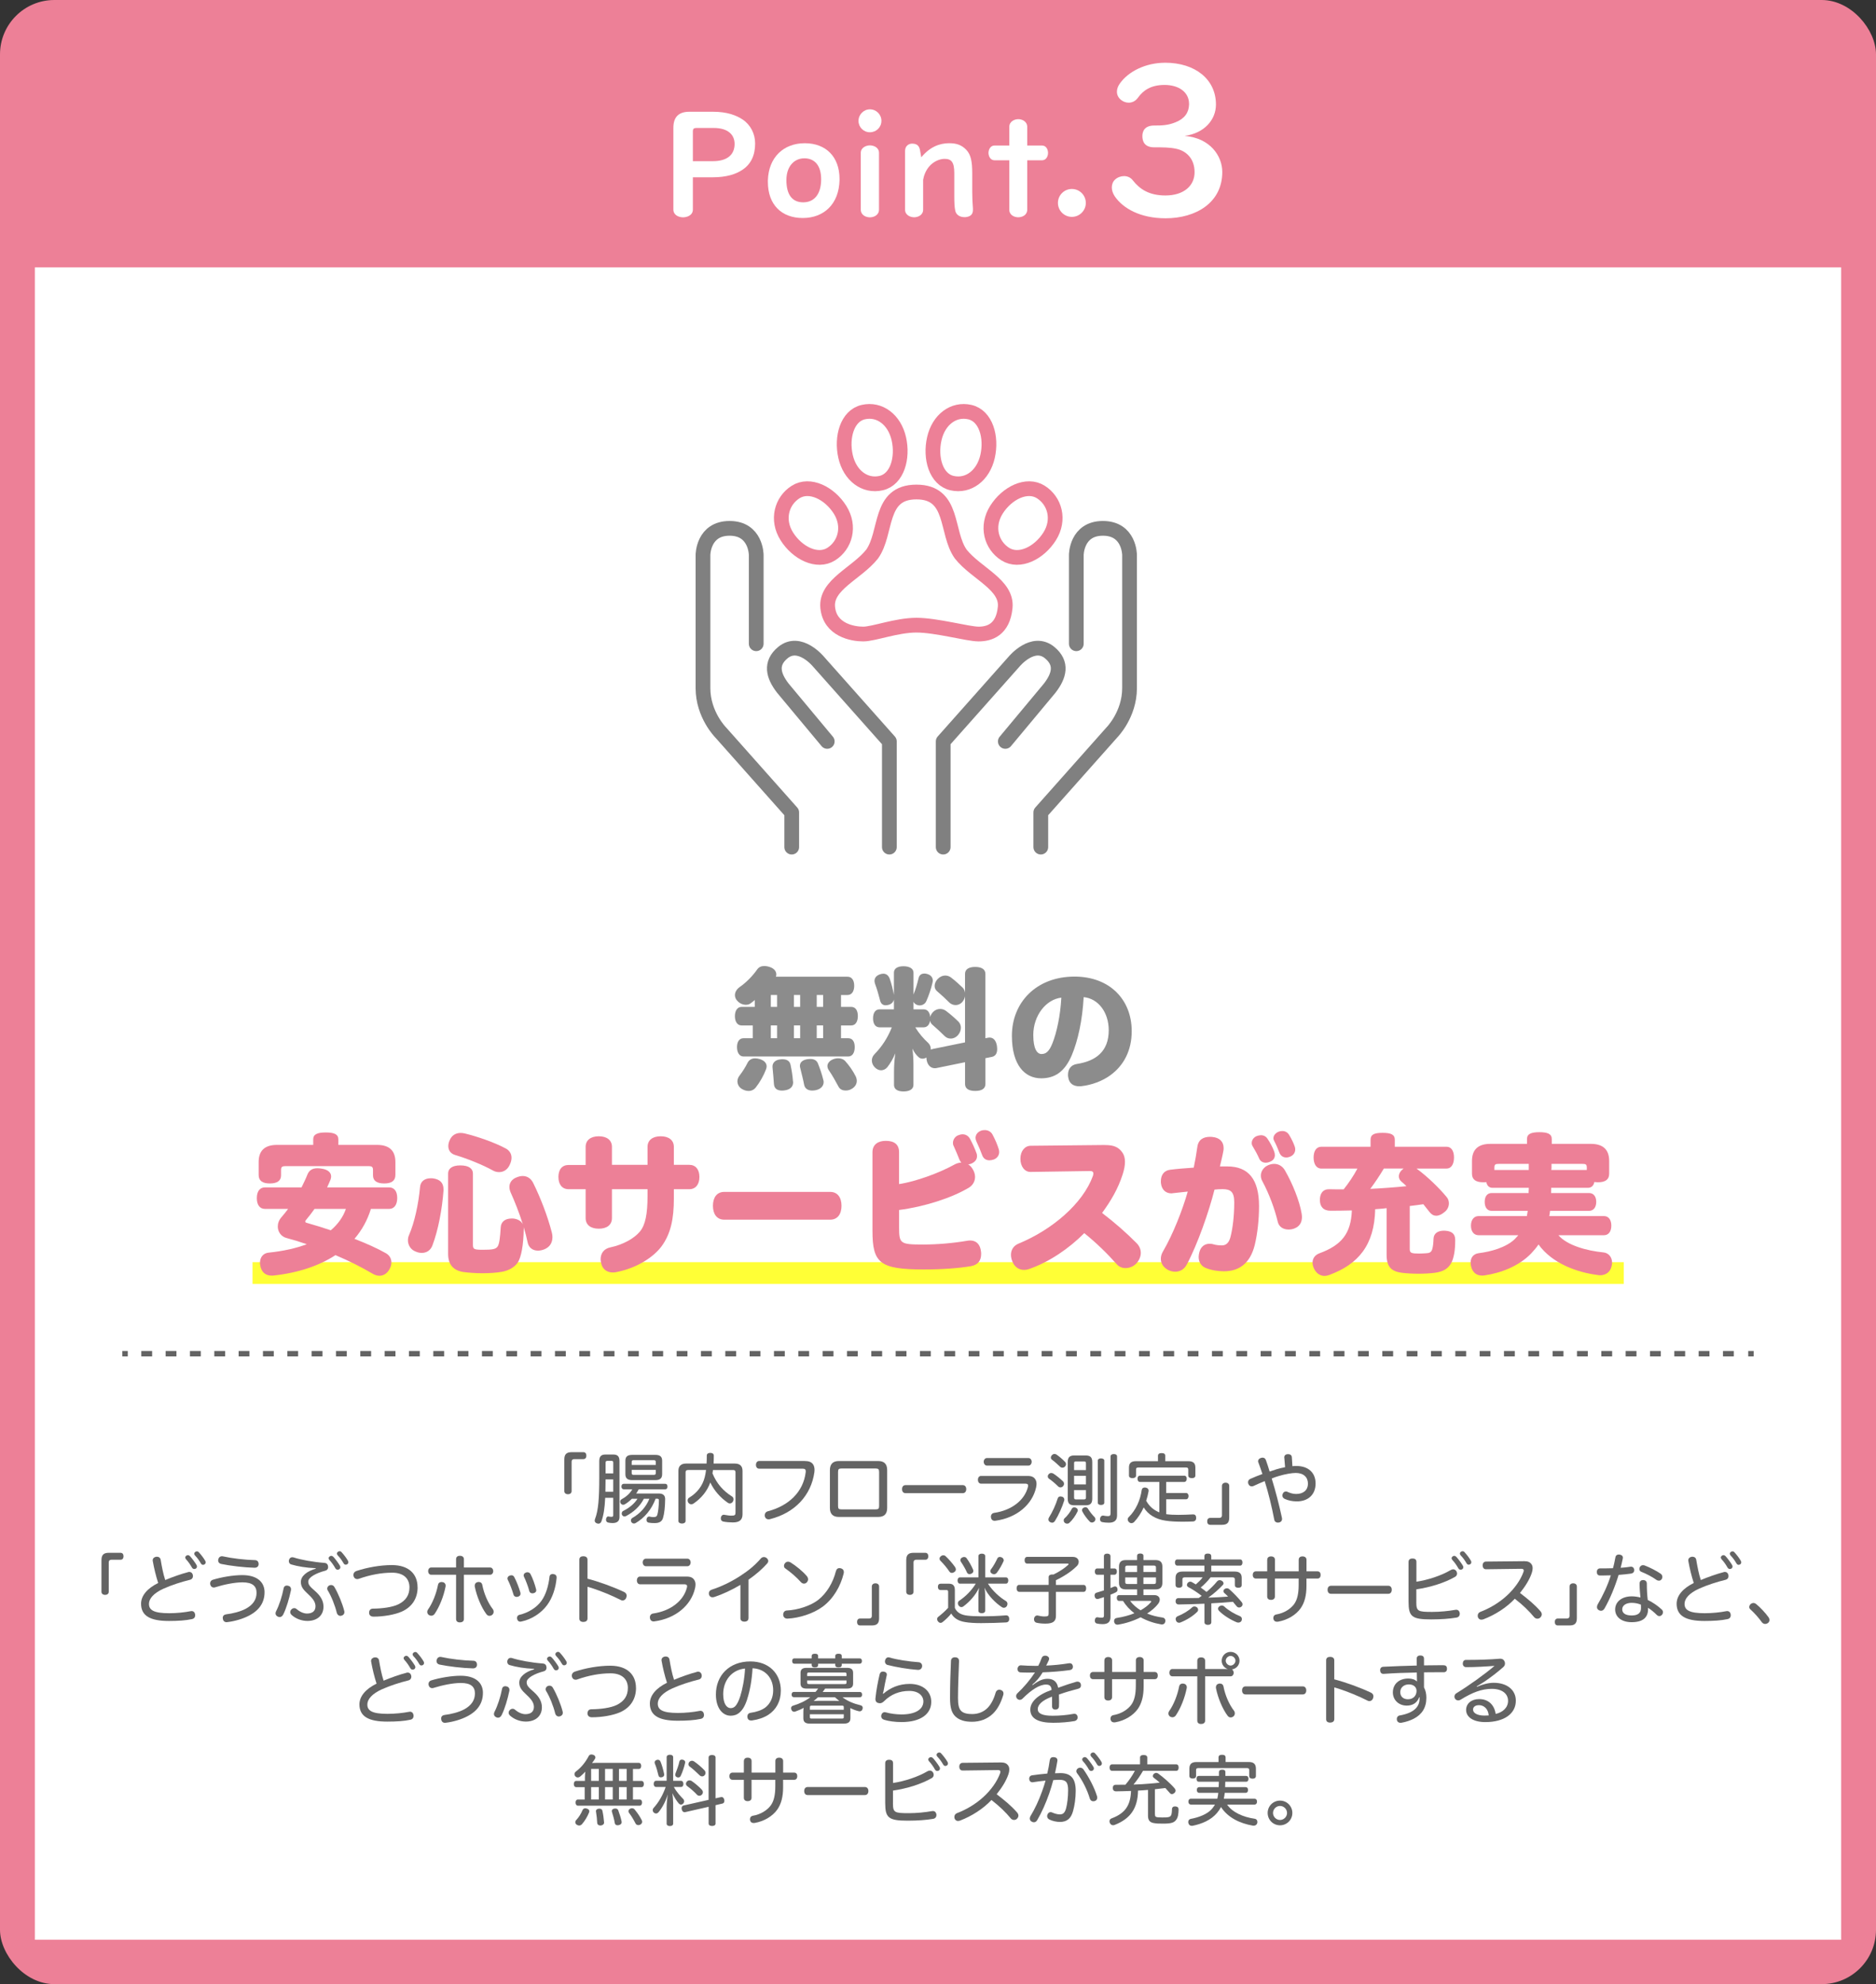 <?xml version="1.0" encoding="UTF-8"?><svg id="_レイヤー_2" xmlns="http://www.w3.org/2000/svg" viewBox="0 0 690 729.52"><rect x="0" y="0" width="690" height="729.52" fill="#333333" stroke="none"/><defs><style>.cls-1{fill:#ed8097;}.cls-2{fill:#fff;}.cls-3{fill:#8c8c8c;}.cls-4{fill:#646464;}.cls-5{stroke:#ed8097;}.cls-5,.cls-6,.cls-7,.cls-8,.cls-9{fill:none;}.cls-5,.cls-8{stroke-linecap:round;stroke-linejoin:round;stroke-width:5.42px;}.cls-6,.cls-7{stroke:#646464;stroke-width:2px;}.cls-6,.cls-7,.cls-9{stroke-miterlimit:10;}.cls-7{stroke-dasharray:0 0 3.98 4.97;}.cls-8{stroke:gray;}.cls-9{stroke:#ffff36;stroke-width:8px;}</style></defs><g id="design"><rect class="cls-1" width="690" height="729.52" rx="20" ry="20"/><rect class="cls-2" x="12.83" y="98.31" width="664.35" height="614.89"/><path class="cls-2" d="m262.28,41.09c5.08,0,8.49,1.26,10.9,2.88,2.93,1.99,4.56,5.24,4.56,8.8,0,4.24-1.47,7.49-4.56,9.59-2.51,1.73-6.08,2.83-11.11,2.83h-7.23v11.84c0,2.15-2.15,2.88-3.61,2.88s-3.56-.73-3.56-2.88v-30.02c0-3.98,1.94-5.92,5.87-5.92h8.75Zm-6.29,5.97c-.79,0-1.15.37-1.15,1.15v11.05h7.39c5.08,0,7.96-2.25,7.96-6.34,0-3.14-2.15-5.87-7.7-5.87h-6.5Z"/><path class="cls-2" d="m296,52.66c7.81,0,12.78,5.03,12.78,13.1v.52c-.21,8.7-5.71,13.88-13.52,13.88s-12.83-4.92-12.83-13.25v-.63c.26-8.43,5.76-13.62,13.57-13.62Zm-.16,5.55c-3.72,0-6.6,2.93-6.6,8.01,0,5.45,2.2,8.17,6.18,8.17s6.5-2.88,6.6-8.17v-.31c0-5.03-2.36-7.7-6.18-7.7Z"/><path class="cls-2" d="m319.95,40.2c2.36,0,4.24,1.89,4.24,4.24s-1.89,4.19-4.24,4.19-4.19-1.89-4.19-4.19,1.89-4.24,4.19-4.24Zm0,13.25c1.36,0,3.35.73,3.35,2.78v20.8c0,2.15-1.99,2.88-3.35,2.88s-3.35-.73-3.35-2.88v-20.8c0-2.04,2.04-2.78,3.35-2.78Z"/><path class="cls-2" d="m349.16,52.66c2.62,0,4.51.63,6.23,2.41,1.73,1.78,2.2,4.45,2.2,8.59v6.91c0,1.73.1,4.45.26,6.13v.47c0,1.57-.79,2.46-2.72,2.67h-.42c-1.62,0-2.99-.79-3.35-2.31-.31-1.31-.37-3.35-.37-5.29v-8.59c0-4.03-1.05-5.24-3.56-5.24-1.83,0-4.03.94-5.6,2.72-1.31,1.47-2.04,3.41-2.3,4.98v10.95c0,2.1-1.99,2.83-3.3,2.83s-3.35-.73-3.35-2.83v-21.53c0-1.99,1.47-2.72,2.57-2.72,1.62,0,2.62.63,2.93,2.41l.47,2.62c3.09-3.77,6.65-5.19,10.32-5.19Z"/><path class="cls-2" d="m374.52,43.81c1.36,0,3.3.79,3.3,2.88v6.81h5.4c1.68,0,2.25,1.62,2.25,2.72s-.58,2.72-2.25,2.72h-5.4v18.12c0,2.1-1.94,2.83-3.3,2.83s-3.3-.73-3.3-2.83v-18.12h-5.4c-1.62,0-2.25-1.62-2.25-2.72s.63-2.72,2.25-2.72h5.4v-6.81c0-2.1,1.99-2.88,3.3-2.88Z"/><path class="cls-2" d="m394.24,69.48c2.83,0,5.13,2.3,5.13,5.13s-2.31,5.13-5.13,5.13-5.13-2.3-5.13-5.13,2.3-5.13,5.13-5.13Z"/><path class="cls-2" d="m428.49,23.06c11.17,0,18.74,6.15,18.74,15.37,0,5.62-4.27,10.57-11.54,11.54,9.45.75,13.87,7.42,13.87,13.27,0,11.32-9.75,17.02-20.84,17.02-9.37,0-15.67-3.67-18.67-8.02-.75-1.12-1.12-2.25-1.12-3.3,0-1.12.38-2.17,1.2-2.92.9-.83,2.1-1.27,3.3-1.27s2.4.45,3.3,1.65c2.55,3.22,6,5.47,11.92,5.47,6.6,0,10.72-3.45,10.72-8.55s-3.15-7.87-6.75-8.62c-2.4-.53-4.8-.53-8.1-.53-3.67,0-4.35-2.32-4.35-4.12s.82-3.9,4.35-3.9c2.92,0,5.1-.07,7.87-1.2,3.37-1.35,4.87-3.6,4.95-6.52v-.23c0-4.42-3.9-6.97-9-6.97s-7.87,2.02-9.82,4.72c-.9,1.27-2.17,1.8-3.37,1.8-1.05,0-2.02-.38-2.77-.97-.97-.75-1.57-1.8-1.57-3.07,0-.9.3-1.95,1.12-3.07,3.15-4.42,9.52-7.57,16.57-7.57Z"/><path class="cls-4" d="m214.55,533.93c.81,0,1.12.59,1.12,1.29s-.34,1.26-1.12,1.26h-3.36c-.59,0-.95.34-.95.92v10.84c0,.7-.5,1.15-1.34,1.15s-1.34-.45-1.34-1.15v-11.59c0-1.93.76-2.72,2.72-2.72h4.28Z"/><path class="cls-4" d="m222.59,550.73c-.17,3.75-.59,6.47-1.4,8.68-.2.5-.59.81-1.09.81-.17,0-.36-.03-.53-.11-.56-.2-.84-.56-.84-1.04,0-.2.06-.39.14-.62,1.2-3.11,1.54-7.53,1.54-15.2v-6.02c0-1.82.76-2.44,2.35-2.44h2.74c1.6,0,2.35.62,2.35,2.44v20.55c0,1.46-.81,2.21-2.58,2.21-.53,0-1.23-.08-1.65-.2-.45-.11-.73-.48-.73-1.04,0-.08,0-.2.03-.28.11-.64.48-.92.78-.92.06,0,.08,0,.14.03.31.06.59.11.95.11.62,0,.76-.08.76-.64v-6.33h-2.97Zm2.97-6.78h-2.83v.11c0,1.6-.03,3.08-.06,4.42h2.88v-4.54Zm0-6.13c0-.56-.2-.7-.67-.7h-1.43c-.48,0-.73.14-.73.7v3.92h2.83v-3.92Zm15.57,13.24c-1.51,4.03-4.12,7.06-7.34,8.93-.2.11-.42.17-.62.17-.39,0-.73-.2-.95-.53-.11-.2-.17-.39-.17-.59,0-.36.2-.73.53-.92,2.83-1.62,5.01-3.98,6.27-7.06h-2.04c-1.51,2.94-3.89,4.96-6.55,6.36-.2.08-.39.14-.56.14-.39,0-.73-.2-.92-.59-.08-.17-.11-.31-.11-.48,0-.42.2-.81.59-.98,2.1-1.04,4.03-2.58,5.21-4.45h-2.07c-.87.87-1.76,1.57-2.66,2.07-.17.08-.36.14-.56.14-.34,0-.7-.2-.9-.56-.11-.2-.17-.42-.17-.62,0-.34.17-.64.5-.84,1.48-.78,3.05-2.04,3.95-3.67h-3.16c-.5,0-.84-.42-.84-1.01s.31-1.01.84-1.01h15.26c.56,0,.84.39.84,1.01s-.28,1.01-.84,1.01h-9.74c-.28.53-.59,1.06-.92,1.54h8.32c1.57,0,2.32.73,2.32,2.04-.03,2.74-.28,5.32-.78,6.94-.36,1.26-1.29,1.9-3.05,1.9-.92,0-1.57-.03-2.27-.17-.5-.11-.76-.5-.76-.98,0-.11,0-.22.03-.34.11-.53.45-.92.9-.92.08,0,.17,0,.25.03.36.11.87.17,1.4.17.87,0,1.2-.22,1.4-.84.31-1.04.56-3.16.59-5.24,0-.5-.17-.67-.67-.67h-.53Zm-.08-16.13c1.65,0,2.49.59,2.49,2.13v4.96c0,1.57-.84,2.18-2.49,2.18h-8.54c-1.65,0-2.49-.62-2.49-2.16v-4.98c0-1.54.84-2.13,2.49-2.13h8.54Zm.14,3.7v-1.12c0-.5-.25-.64-.76-.64h-7.36c-.5,0-.73.14-.73.64v1.12h8.85Zm-8.85,3.02c0,.48.22.62.73.62h7.36c.5,0,.76-.14.76-.62v-1.2h-8.85v1.2Z"/><path class="cls-4" d="m262.25,540.48c-.06.42-.14.81-.2,1.23,1.6,3.92,4.12,6.58,7.2,8.51.36.22.56.62.56,1.04,0,.25-.06.53-.22.79-.28.5-.73.73-1.15.73-.22,0-.48-.06-.67-.2-2.8-1.9-5.1-4.51-6.52-7.5-1.12,3.11-3.25,5.77-6.19,7.76-.25.17-.53.25-.81.25-.39,0-.81-.2-1.09-.62-.17-.25-.25-.53-.25-.78,0-.42.2-.81.53-1.01,2.94-1.76,4.96-4.34,5.77-7.59.2-.78.36-1.65.48-2.6h-6.58c-.64,0-.95.22-.95.87v17.86c0,.59-.56.95-1.32.95s-1.32-.36-1.32-.95v-18.42c0-1.85,1.04-2.69,2.88-2.69h7.48c.06-.92.08-1.9.08-2.97,0-.59.5-.95,1.26-.95.84,0,1.32.36,1.32,1.01,0,1.04-.03,2.02-.08,2.91h7.76c1.85,0,2.88.84,2.88,2.69v15.96c0,2.1-1.15,3-3.53,3-1.18,0-2.44-.11-3.5-.31-.59-.11-.95-.5-.95-1.18,0-.08,0-.2.03-.28.11-.73.59-1.06,1.06-1.06.08,0,.14,0,.22.03.76.14,1.82.31,2.58.31,1.29,0,1.51-.25,1.51-1.15v-14.76c0-.64-.28-.87-.92-.87h-7.34Z"/><path class="cls-4" d="m296.01,537.18c1.48,0,2.35.36,2.94,1.09.45.56.64,1.32.64,2.21,0,.25-.03.56-.06.84-1.2,8.46-7.11,14.9-16.27,17.22-.2.06-.39.08-.59.08-.62,0-1.12-.31-1.32-.95-.06-.2-.08-.36-.08-.56,0-.67.39-1.23,1.06-1.43,7.81-2.02,13.13-7.17,14-14.34.03-.14.03-.25.03-.36,0-.73-.34-.98-1.18-.98h-15.96c-.73,0-1.18-.59-1.18-1.4s.45-1.43,1.18-1.43h16.77Z"/><path class="cls-4" d="m326.3,554.46c0,2.21-1.12,3.28-3.25,3.28h-14.56c-2.1,0-3.25-1.06-3.25-3.28v-13.97c0-2.21,1.15-3.3,3.25-3.3h14.56c2.13,0,3.25,1.09,3.25,3.3v13.97Zm-4.28.5c1.04,0,1.32-.25,1.32-1.23v-12.54c0-.98-.28-1.26-1.32-1.26h-12.49c-1.04,0-1.29.28-1.29,1.26v12.54c0,.98.25,1.23,1.29,1.23h12.49Z"/><path class="cls-4" d="m333.07,549c-.84,0-1.29-.59-1.29-1.48s.45-1.48,1.32-1.48h20.97c.87,0,1.32.62,1.32,1.48s-.45,1.48-1.29,1.48h-21.03Z"/><path class="cls-4" d="m378.08,542.67c1.4,0,2.24.45,2.74,1.29.28.45.42.98.42,1.62,0,.42-.06.87-.17,1.37-1.4,6.22-7.08,11.12-14.9,12.18-.11.03-.22.03-.34.03-.73,0-1.23-.45-1.34-1.2-.03-.11-.03-.2-.03-.31,0-.73.45-1.29,1.18-1.4,6.44-.92,11.23-4.68,12.43-9.52.06-.2.08-.36.08-.5,0-.48-.28-.73-1.12-.73h-16.24c-.7,0-1.12-.7-1.12-1.4,0-.76.42-1.43,1.12-1.43h17.28Zm.22-6.58c.67,0,1.15.64,1.15,1.37s-.48,1.4-1.15,1.4h-15.34c-.67,0-1.15-.7-1.15-1.4s.48-1.37,1.15-1.37h15.34Z"/><path class="cls-4" d="m390.99,544.66c.22.25.36.56.36.9,0,.31-.11.59-.31.84-.28.31-.64.48-1.01.48-.31,0-.59-.11-.81-.34-1.01-1.01-2.38-2.18-3.36-2.83-.31-.2-.48-.53-.48-.87,0-.28.11-.59.36-.84.25-.28.59-.42.92-.42.25,0,.5.08.76.22,1.01.62,2.55,1.88,3.56,2.86Zm.48,6.72c0,.08,0,.2-.03.28-.78,2.49-2.1,5.46-3.39,7.5-.28.45-.64.7-1.09.7-.22,0-.48-.08-.73-.22-.42-.22-.62-.59-.62-.98,0-.25.08-.5.22-.73,1.2-1.9,2.49-4.65,3.19-6.97.17-.53.53-.76,1.01-.76.17,0,.36.03.56.08.56.14.87.59.87,1.09Zm.22-13.94c.25.25.39.59.39.9s-.14.62-.36.87c-.28.28-.62.42-.95.42-.31,0-.62-.11-.87-.36-.9-.84-2.02-1.88-3.05-2.63-.22-.17-.34-.42-.34-.73,0-.28.11-.59.39-.87.28-.31.62-.45.95-.45.28,0,.56.08.81.28.87.59,2.13,1.62,3.02,2.58Zm4.73,17.84c0,.17-.03.31-.11.48-.7,1.48-1.9,3.19-3.05,4.2-.2.17-.48.25-.76.25-.31,0-.62-.11-.9-.34-.25-.25-.36-.56-.36-.87s.11-.59.34-.78c.92-.81,2.02-2.21,2.66-3.5.17-.34.5-.5.87-.5.22,0,.42.06.64.14.45.22.67.56.67.92Zm5.32-4.26c0,1.82-.76,2.44-2.46,2.44h-4.12c-1.71,0-2.44-.62-2.44-2.44v-13.47c0-1.76.73-2.41,2.44-2.41h4.12c1.71,0,2.46.64,2.46,2.41v13.47Zm-2.32-13.02c0-.56-.25-.67-.73-.67h-2.94c-.48,0-.7.11-.7.67v2.52h4.37v-2.52Zm0,4.62h-4.37v3.16h4.37v-3.16Zm-4.37,5.26v2.72c0,.56.22.7.7.7h2.94c.48,0,.73-.14.73-.7v-2.72h-4.37Zm4.17,6.3c.39,0,.73.17.92.5.62,1.04,1.6,2.3,2.41,3.08.22.22.34.53.34.81,0,.31-.11.62-.36.84-.28.25-.62.39-.92.39-.28,0-.56-.11-.76-.31-1.01-1.01-2.13-2.52-2.74-3.72-.08-.17-.14-.34-.14-.5,0-.39.22-.76.62-.92.2-.11.45-.17.64-.17Zm6.94-1.68c0,.56-.5.84-1.23.84-.67,0-1.15-.28-1.15-.84v-15.48c0-.5.48-.81,1.15-.81.73,0,1.23.31,1.23.81v15.48Zm4.7,4.73c0,1.76-.98,2.63-3.02,2.63-.87,0-1.82-.08-2.44-.22-.5-.08-.81-.48-.81-1.04,0-.11,0-.22.03-.34.14-.7.56-1.01,1.01-1.01h.17c.48.08,1.04.2,1.62.2.78,0,1.04-.22,1.04-.98v-20.94c0-.59.48-.9,1.2-.9.78,0,1.2.31,1.2.9v21.7Z"/><path class="cls-4" d="m428.94,548.94h7.34c.53,0,.87.48.87,1.12s-.34,1.18-.87,1.18h-7.34v5.49c1.23.17,2.77.25,4.45.25s3.53-.08,5.38-.17c.81-.03,1.18.45,1.18,1.26.03.81-.39,1.29-1.18,1.34-1.32.06-2.6.08-3.86.08-2.18,0-4.26-.08-6.1-.36-3.64-.5-6.5-2.18-8.15-4.9-.92,2.02-2.1,3.86-3.53,5.38-.25.25-.62.42-.98.42-.28,0-.62-.11-.87-.36-.34-.31-.5-.67-.5-1.04,0-.28.11-.59.36-.81,2.6-2.52,4.28-6.24,4.79-10,.08-.59.53-.9,1.12-.9.11,0,.22,0,.36.03.67.14,1.06.56,1.06,1.12,0,.11,0,.2-.03.28-.2,1.15-.5,2.32-.87,3.44.56.98,1.23,1.9,2.1,2.63.81.7,1.74,1.23,2.74,1.65v-11.2h-7.11c-.59,0-.92-.48-.92-1.18s.34-1.12.92-1.12h16.27c.59,0,.92.45.92,1.12s-.34,1.18-.92,1.18h-6.64v4.06Zm-3.02-13.72c0-.64.48-.95,1.32-.95.9,0,1.34.31,1.34.95v2.02h8.48c1.74,0,2.6.67,2.6,2.35v2.94c0,.64-.5.95-1.29.95s-1.32-.31-1.32-.95v-2.21c0-.56-.25-.76-.87-.76h-17.47c-.62,0-.87.2-.87.76v2.21c0,.64-.56.95-1.34.95-.73,0-1.26-.31-1.26-.95v-2.94c0-1.68.84-2.35,2.58-2.35h8.09v-2.02Z"/><path class="cls-4" d="m445.13,560.64c-.81,0-1.12-.59-1.12-1.29s.34-1.26,1.12-1.26h3.36c.59,0,.95-.34.95-.92v-10.84c0-.7.5-1.18,1.34-1.18s1.34.48,1.34,1.18v11.59c0,1.93-.73,2.72-2.72,2.72h-4.28Z"/><path class="cls-4" d="m475.37,539.08c.5-.06.95-.08,1.34-.08,4.73,0,7.17,2.69,7.17,6.44,0,4.12-2.77,6.58-6.89,6.58-1.65,0-3.16-.31-4.48-.92-.59-.28-.84-.73-.84-1.26,0-.17.03-.36.11-.56.2-.59.67-.9,1.2-.9.17,0,.34.03.5.11.95.45,2.07.81,3.25.81,2.69,0,4.34-1.46,4.34-3.78s-1.54-3.95-4.48-3.95c-1.54,0-3.86.42-6.13,1.09-.95.28-1.9.59-2.72.95,1.43,4.65,2.72,9.63,3.75,14.42.03.17.06.31.06.48,0,.62-.39,1.09-1.04,1.26-.17.03-.34.06-.48.06-.67,0-1.2-.34-1.34-1.04-.92-4.76-2.1-9.69-3.53-14.22-1.46.59-2.91,1.23-4.17,1.82-.22.08-.42.11-.62.11-.53,0-.98-.31-1.2-.87-.08-.22-.14-.42-.14-.62,0-.53.28-1.04.84-1.26,1.4-.62,2.88-1.23,4.45-1.79-.45-1.43-.98-2.86-1.51-4.31-.06-.14-.08-.28-.08-.42,0-.53.42-1.01,1.06-1.18.2-.08.42-.11.59-.11.59,0,1.01.31,1.23.92.48,1.37.95,2.77,1.37,4.2.9-.31,1.71-.59,2.52-.84,1.06-.31,2.16-.59,3.16-.76l-.28-3.42c-.03-.06-.03-.11-.03-.17,0-.76.53-1.18,1.29-1.2h.17c.78,0,1.29.39,1.34,1.15l.2,3.25Z"/><path class="cls-4" d="m44.31,570.93c.81,0,1.12.59,1.12,1.29s-.34,1.26-1.12,1.26h-3.36c-.59,0-.95.34-.95.92v10.84c0,.7-.5,1.15-1.34,1.15s-1.34-.45-1.34-1.15v-11.59c0-1.93.76-2.72,2.72-2.72h4.28Z"/><path class="cls-4" d="m69.12,578.04c.2-.06.36-.08.53-.08.64,0,1.06.39,1.26,1.04.03.17.06.34.06.48,0,.64-.36,1.18-1.09,1.37-3,.73-6.89,1.96-9.77,3.28-3.53,1.6-5.32,3.61-5.32,5.57,0,2.3,1.79,3.44,7.42,3.44,2.69,0,5.71-.31,7.81-.73.14-.03.28-.06.42-.06.73,0,1.2.45,1.32,1.2.03.11.03.22.03.31,0,.76-.42,1.32-1.26,1.46-2.13.48-5.1.67-8.4.67-3.5,0-5.99-.48-7.67-1.48-1.76-1.04-2.58-2.69-2.58-4.84,0-3.02,2.32-5.68,6.3-7.64-.81-2.49-1.51-5.35-1.99-8.06-.03-.08-.03-.2-.03-.28,0-.7.53-1.18,1.2-1.29.11-.03.25-.03.36-.03.67,0,1.26.39,1.37,1.12.42,2.46.92,5.15,1.68,7.45,2.69-1.12,5.94-2.27,8.34-2.88Zm.73-5.91c.81.9,1.79,2.21,2.38,3.19.14.22.22.45.22.67,0,.5-.42.9-1.01.9-.36,0-.64-.2-.87-.59-.59-1.06-1.37-2.16-2.16-3-.17-.22-.28-.45-.28-.64,0-.45.5-.87.98-.87.25,0,.5.11.73.34Zm3.28-1.4c.84.92,1.68,1.99,2.32,3.08.14.22.2.45.2.64,0,.5-.42.9-.98.9-.31,0-.59-.17-.81-.56-.62-1.09-1.34-2.07-2.16-2.91-.17-.2-.25-.39-.25-.62,0-.48.5-.87.98-.87.25,0,.5.11.7.34Z"/><path class="cls-4" d="m97.3,585.46c0,3.67-1.88,6.64-5.88,8.65-2.16,1.12-5.12,1.99-7.78,2.3-.11.03-.2.03-.28.03-.76,0-1.26-.45-1.37-1.18-.03-.14-.06-.28-.06-.39,0-.73.45-1.2,1.23-1.32,2.41-.28,5.29-1.01,7.22-2.04,2.72-1.46,3.98-3.44,3.98-5.88s-1.46-3.84-5.18-3.84c-2.97,0-6.94.84-10.05,1.82-.17.06-.34.08-.5.08-.59,0-1.09-.34-1.26-1.01-.06-.17-.08-.34-.08-.5,0-.64.36-1.15,1.01-1.34,3.08-.95,7.42-1.71,10.81-1.71,5.49,0,8.2,2.58,8.2,6.33Zm-3.5-11.84c.9.03,1.34.64,1.32,1.51-.03.81-.59,1.29-1.48,1.29-3.7-.08-8.96-.7-12.32-1.4-.73-.17-1.09-.67-1.09-1.32,0-.11.03-.25.06-.39.17-.7.67-1.12,1.29-1.12.11,0,.22,0,.34.03,3.44.76,8.18,1.32,11.9,1.4Z"/><path class="cls-4" d="m107.05,584.32c0,.11,0,.25-.03.36-.64,3.02-1.65,6.52-2.83,8.9-.34.67-.81.98-1.34.98-.22,0-.45-.06-.67-.17-.53-.25-.84-.67-.84-1.2,0-.22.06-.48.2-.76,1.18-2.32,2.21-5.49,2.77-8.4.14-.76.62-1.06,1.2-1.06.14,0,.28.03.42.06.73.14,1.12.64,1.12,1.29Zm9.07-7.73c-3.5-.14-6.64-.67-9.07-1.4-.53-.17-.81-.67-.81-1.2,0-.2.03-.39.11-.59.22-.56.62-.84,1.12-.84.2,0,.36.03.56.08,2.69.87,7.14,1.68,11.26,1.99.84.06,1.29.5,1.37,1.32.03.08.03.17.03.25,0,.67-.42,1.18-1.09,1.32-3.33.87-6.22,2.41-6.22,3.98,0,1.12.45,1.71,2.58,3.56,2.04,1.79,3.02,3.61,3.02,5.68,0,3.22-2.35,5.24-5.91,5.24-2.04,0-4.2-.76-5.77-2.16-.36-.34-.56-.7-.56-1.09,0-.28.11-.59.34-.87.25-.34.7-.59,1.15-.59.28,0,.56.08.81.31,1.09.95,2.55,1.68,3.86,1.68,2.02,0,3.14-.95,3.14-2.66,0-1.32-.67-2.58-2.55-4.31-2.07-1.9-2.83-2.94-2.83-4.65,0-2.13,2.16-3.92,5.46-4.87v-.17Zm5.66,6.19c.5,0,.95.25,1.2.7,1.37,2.3,3,6.19,3.64,8.85.03.14.06.28.06.39,0,.64-.39,1.15-1.06,1.32-.14.06-.31.08-.45.08-.56,0-1.09-.39-1.29-1.09-.64-2.69-2.02-6.16-3.36-8.32-.11-.2-.17-.42-.17-.62,0-.53.36-1.01.84-1.2.2-.08.39-.11.59-.11Zm.81-10.39c.81.9,1.79,2.21,2.38,3.19.14.22.22.45.22.67,0,.5-.42.9-1.01.9-.36,0-.64-.2-.87-.59-.59-1.06-1.37-2.16-2.16-3-.17-.22-.28-.45-.28-.64,0-.45.5-.87.98-.87.25,0,.5.11.73.34Zm3.02-1.71c.84.92,1.68,1.99,2.32,3.08.14.22.2.45.2.64,0,.5-.42.9-.98.9-.31,0-.59-.17-.81-.56-.62-1.09-1.34-2.07-2.16-2.91-.17-.2-.25-.39-.25-.62,0-.48.5-.87.98-.87.25,0,.5.11.7.34Z"/><path class="cls-4" d="m153.6,583.59c0,4-1.96,7.25-5.91,8.99-2.58,1.12-6.64,1.82-10.28,1.82-1.01,0-1.62-.48-1.65-1.37-.03-.95.48-1.57,1.4-1.57,3.28-.03,7.11-.48,9.41-1.62,2.69-1.34,4.03-3.36,4.03-6.22,0-3.14-2.07-5.38-6.36-5.38-3.98,0-8.06.78-12.24,2.24-.2.08-.42.11-.62.11-.62,0-1.15-.36-1.34-1.06-.03-.17-.06-.31-.06-.48,0-.64.39-1.18,1.09-1.43,4.03-1.34,8.9-2.18,13.05-2.18,6.38,0,9.46,3.42,9.46,8.15Z"/><path class="cls-4" d="m163.91,583c0,.11,0,.25-.03.36-.73,3.67-2.24,7.39-4,10-.34.48-.78.7-1.26.7-.28,0-.56-.08-.81-.22-.42-.25-.67-.7-.67-1.18,0-.31.08-.59.28-.87,1.65-2.32,3.05-5.82,3.67-9.04.14-.76.67-1.09,1.32-1.09.14,0,.28.03.42.06.67.11,1.09.62,1.09,1.29Zm6.72,12.29c0,.84-.67,1.23-1.48,1.23s-1.4-.39-1.4-1.23v-16.3h-9.18c-.64,0-1.09-.56-1.09-1.32s.45-1.34,1.09-1.34h9.18v-3.05c0-.87.59-1.26,1.4-1.26s1.48.39,1.48,1.26v3.05h9.66c.64,0,1.12.59,1.12,1.34s-.48,1.32-1.12,1.32h-9.66v16.3Zm5.43-13.64c.64,0,1.2.34,1.34,1.12.62,3.22,2.07,6.58,3.92,8.96.17.28.25.56.25.87,0,.5-.25.98-.67,1.23-.28.2-.59.28-.87.28-.45,0-.87-.22-1.23-.76-1.79-2.46-3.44-6.36-4.17-9.97-.03-.14-.03-.25-.03-.36,0-.7.42-1.2,1.06-1.32.14-.03.28-.06.39-.06Z"/><path class="cls-4" d="m188.09,579.19c.48,0,.84.22,1.06.67.87,1.62,1.74,3.92,2.24,5.66.03.17.06.31.06.45,0,.56-.36.92-.92,1.09-.17.06-.34.08-.5.08-.5,0-1.01-.25-1.15-.81-.5-1.71-1.34-3.98-2.13-5.52-.08-.14-.11-.31-.11-.45,0-.45.34-.9.87-1.06.2-.08.42-.11.59-.11Zm16.63.78v.2c-.31,3.67-1.54,7.39-3.5,10-2.16,2.94-5.68,5.24-9.44,6.02-.14.03-.28.06-.42.06-.56,0-.98-.31-1.12-.9-.06-.17-.08-.34-.08-.48,0-.56.31-1.01.9-1.15,3.14-.7,6.27-2.6,8.06-5.1,1.68-2.32,2.63-5.57,3-8.93.06-.67.62-.98,1.18-.98.08,0,.14,0,.22.03.78.11,1.2.5,1.2,1.23Zm-10.67-1.88c.42,0,.84.22,1.09.7.84,1.6,1.57,3.7,2.04,5.54.03.14.06.25.06.36,0,.53-.31.9-.92,1.06-.17.06-.34.08-.5.08-.53,0-1.01-.28-1.12-.78-.45-1.68-1.26-3.89-1.99-5.35-.08-.17-.11-.31-.11-.48,0-.48.34-.87.87-1.04.2-.08.39-.11.59-.11Z"/><path class="cls-4" d="m216.08,595.12c0,.84-.67,1.23-1.51,1.23-.9,0-1.48-.39-1.48-1.23v-21.67c0-.87.59-1.26,1.48-1.26.84,0,1.51.39,1.51,1.26v7c4.28,1.12,9.32,2.94,13.5,4.9.62.31.9.78.9,1.34,0,.22-.06.48-.14.73-.2.62-.73,1.04-1.34,1.04-.2,0-.45-.06-.67-.17-3.16-1.62-7.17-3.28-10.81-4.45-.48-.14-.95-.28-1.43-.42v11.7Z"/><path class="cls-4" d="m252.65,579.67c1.4,0,2.24.45,2.74,1.29.28.45.42.98.42,1.62,0,.42-.06.87-.17,1.37-1.4,6.22-7.08,11.12-14.9,12.18-.11.03-.22.03-.34.03-.73,0-1.23-.45-1.34-1.2-.03-.11-.03-.2-.03-.31,0-.73.45-1.29,1.18-1.4,6.44-.92,11.23-4.68,12.43-9.52.06-.2.08-.36.08-.5,0-.48-.28-.73-1.12-.73h-16.24c-.7,0-1.12-.7-1.12-1.4,0-.76.42-1.43,1.12-1.43h17.28Zm.22-6.58c.67,0,1.15.64,1.15,1.37s-.48,1.4-1.15,1.4h-15.34c-.67,0-1.15-.7-1.15-1.4s.48-1.37,1.15-1.37h15.34Z"/><path class="cls-4" d="m275.29,595.01c0,.81-.62,1.23-1.48,1.23s-1.48-.39-1.48-1.26v-12.26c-3.28,1.93-6.58,3.47-9.6,4.45-.22.08-.48.11-.67.11-.59,0-1.04-.28-1.26-.9-.06-.2-.08-.36-.08-.56,0-.56.31-1.09,1.01-1.32,3.28-1.06,6.97-2.74,10.61-5.12,3-1.93,5.29-3.84,7.5-6.36.28-.34.7-.53,1.12-.53.34,0,.67.11.98.34.39.31.62.7.62,1.09,0,.31-.11.62-.36.9-1.71,1.96-4.14,4.09-6.89,5.99v14.2Z"/><path class="cls-4" d="m310.38,577.99c0,.17-.03.36-.08.56-1.12,4.65-3.78,9.27-7.7,12.18-3.39,2.52-8.6,4.2-12.94,4.4-.9.03-1.51-.48-1.6-1.34v-.14c0-.81.5-1.48,1.34-1.51,4.03-.17,8.76-1.74,11.54-3.89,3.16-2.49,5.46-6.41,6.47-10.44.25-.92.73-1.26,1.34-1.26.17,0,.34.03.53.08.7.2,1.09.67,1.09,1.37Zm-13.55,1.62c.25.34.39.7.39,1.06,0,.39-.17.78-.45,1.09-.28.34-.67.5-1.06.5-.42,0-.84-.2-1.2-.62-1.51-1.71-3.72-3.61-5.66-4.96-.36-.22-.5-.59-.5-.95s.17-.76.42-1.04c.31-.36.7-.5,1.09-.5.34,0,.64.11.92.28,1.99,1.26,4.48,3.22,6.05,5.12Z"/><path class="cls-4" d="m316.35,597.64c-.81,0-1.12-.59-1.12-1.29s.34-1.26,1.12-1.26h3.36c.59,0,.95-.34.95-.92v-10.84c0-.7.5-1.18,1.34-1.18s1.34.48,1.34,1.18v11.59c0,1.93-.73,2.72-2.72,2.72h-4.28Z"/><path class="cls-4" d="m340.31,570.93c.81,0,1.12.59,1.12,1.29s-.34,1.26-1.12,1.26h-3.36c-.59,0-.95.34-.95.92v10.84c0,.7-.5,1.15-1.34,1.15s-1.34-.45-1.34-1.15v-11.59c0-1.93.76-2.72,2.72-2.72h4.28Z"/><path class="cls-4" d="m348.74,585.38c0-.59-.17-.76-.7-.76h-2.1c-.59,0-.98-.45-.98-1.18s.39-1.15.98-1.15h3.05c1.57,0,2.21.73,2.21,2.38v6.52c.76,1.76,2.41,2.58,4.56,2.83,1.34.17,3.16.25,5.26.25,3.22,0,6.16-.11,8.85-.34h.2c.73,0,1.09.48,1.12,1.23.03.81-.36,1.34-1.23,1.37-2.66.14-5.94.25-9.1.25-2.21,0-4.34-.11-5.91-.39-2.46-.39-4.17-1.48-5.07-3.14-.92,1.18-2.13,2.32-3.25,3.19-.22.17-.45.25-.7.25-.31,0-.64-.17-.95-.56-.22-.28-.31-.56-.31-.81,0-.36.17-.67.48-.9,1.09-.84,2.55-2.1,3.58-3.28v-5.79Zm2.52-9.24c.2.31.31.62.31.9,0,.34-.17.67-.5.92-.31.22-.64.36-.98.36-.36,0-.7-.17-.92-.53-.92-1.37-2.18-2.86-3.33-4-.17-.17-.28-.42-.28-.67,0-.31.14-.64.48-.92.28-.25.62-.36.92-.36.28,0,.56.08.78.28,1.2,1.09,2.55,2.66,3.53,4.03Zm12.1,6.13c1.79,2.74,4.26,4.96,6.69,6.44.31.22.5.59.5,1.01,0,.25-.08.53-.22.78-.28.45-.7.64-1.12.64-.25,0-.5-.08-.7-.22-2.3-1.48-5.21-4.37-6.41-7.17.17.84.25,1.76.25,2.94v5.54c0,.59-.48.9-1.26.9-.73,0-1.23-.31-1.23-.9v-5.54c0-1.12.14-2.3.25-2.91-1.32,2.77-3.47,5.15-5.82,6.89-.2.14-.45.22-.67.22-.39,0-.76-.2-1.06-.62-.17-.22-.25-.5-.25-.78,0-.36.17-.73.5-.95,2.27-1.48,4.51-3.7,6.08-6.27h-5.82c-.56,0-.87-.5-.87-1.18s.31-1.12.87-1.12h6.8v-7.81c0-.62.53-.92,1.23-.92.78,0,1.26.31,1.26.92v7.81h7.62c.56,0,.87.45.87,1.12s-.31,1.18-.87,1.18h-6.61Zm-8.74-9.8c.39,0,.73.17.92.48.9,1.2,1.76,2.77,2.35,4.14.08.2.11.36.11.53,0,.42-.25.76-.73.98-.22.11-.45.17-.67.17-.42,0-.78-.22-.95-.62-.53-1.23-1.46-2.8-2.24-3.95-.11-.2-.17-.39-.17-.59,0-.36.2-.73.64-.95.25-.14.5-.2.73-.2Zm14.56,1.18c0,.14-.03.25-.08.39-.59,1.34-1.54,3.02-2.49,4.26-.28.31-.64.5-1.04.5-.22,0-.48-.08-.73-.22-.39-.22-.59-.59-.59-.92,0-.25.08-.48.25-.67.87-1.12,1.74-2.72,2.3-3.92.14-.39.5-.62.95-.62.2,0,.42.06.64.14.5.22.78.64.78,1.06Z"/><path class="cls-4" d="m374.86,585.27c-.62,0-.95-.56-.95-1.29s.34-1.26.95-1.26h10.84v-2.88c0-.62.56-.95,1.34-.95.14,0,.28,0,.42.03,2.16-1.04,4.17-2.38,5.32-3.47.17-.14.25-.28.25-.36,0-.11-.14-.2-.36-.2h-14.87c-.62,0-.95-.5-.95-1.23s.34-1.23.95-1.23h16.77c1.48,0,2.18.87,2.18,1.79,0,.56-.22,1.15-.7,1.6-2.04,2.02-4.68,3.75-7.67,5.18v1.74h10.16c.64,0,.95.53.95,1.26s-.31,1.29-.95,1.29h-10.16v8.82c0,2.02-1.09,2.86-3.89,2.86-1.15,0-2.3-.11-3.28-.34-.5-.11-.9-.59-.9-1.26,0-.11,0-.22.03-.36.17-.7.62-1.04,1.15-1.04.08,0,.14,0,.22.03.76.17,1.65.34,2.38.34,1.37,0,1.6-.22,1.6-1.04v-8.01h-10.84Z"/><path class="cls-4" d="m408.43,583.9c.45-.17.87-.36,1.29-.53.14-.06.28-.08.42-.08.39,0,.7.22.84.73.03.17.06.31.06.45,0,.45-.2.78-.67,1.01-.62.31-1.26.59-1.93.84v8.15c0,1.9-.95,2.69-2.88,2.69-.7,0-1.54-.08-2.13-.22-.48-.11-.76-.48-.76-1.06,0-.08,0-.17.03-.28.06-.67.45-.98.87-.98.06,0,.11,0,.2.03.36.08.95.14,1.34.14.76,0,.92-.2.92-.87v-6.69c-.67.22-1.37.45-2.04.64-.11.03-.22.06-.34.06-.48,0-.87-.28-1.01-.9-.03-.14-.06-.28-.06-.39,0-.53.25-.92.7-1.04.9-.25,1.82-.53,2.74-.84v-5.77h-2.44c-.59,0-.9-.48-.9-1.18s.31-1.12.9-1.12h2.44v-4.51c0-.62.45-.95,1.18-.95.78,0,1.23.34,1.23.95v4.51h1.46c.59,0,.9.45.9,1.12s-.31,1.18-.9,1.18h-1.46v4.93Zm9.8.48h-4.17c-1.65,0-2.49-.73-2.49-2.46v-5.88c0-1.71.84-2.44,2.49-2.44h4.17v-1.54c0-.59.39-.87,1.15-.87s1.18.28,1.18.87v1.54h4.48c1.65,0,2.49.76,2.49,2.44v5.88c0,1.74-.84,2.46-2.49,2.46h-4.48v2.1h3.98c1.29,0,2.02.73,2.02,1.65,0,.5-.2,1.06-.62,1.6-1.01,1.29-2.41,2.49-4.03,3.53,1.82.76,3.75,1.2,5.71,1.48.62.08,1.01.53,1.01,1.15,0,.08,0,.22-.03.34-.14.7-.59,1.04-1.23,1.04-.11,0-.22,0-.34-.03-2.55-.42-5.15-1.29-7.5-2.6-2.55,1.29-5.43,2.24-8.26,2.69-.08.03-.2.03-.28.03-.62,0-1.04-.34-1.2-1.01-.03-.11-.03-.22-.03-.34,0-.62.36-1.04.95-1.12,2.3-.34,4.54-.92,6.52-1.74-1.65-1.23-3.08-2.77-4.2-4.54h-1.43c-.56,0-.84-.48-.84-1.09s.28-1.04.84-1.04h6.64v-2.1Zm0-8.74h-3.61c-.59,0-.76.25-.76.76v1.6h4.37v-2.35Zm0,4.34h-4.37v1.65c0,.53.17.76.76.76h3.61v-2.41Zm-2.58,8.62c1.04,1.4,2.38,2.55,3.86,3.47,1.51-.84,2.77-1.79,3.72-2.91.14-.14.2-.28.2-.36,0-.14-.17-.2-.5-.2h-7.28Zm4.9-10.61h4.62v-1.6c0-.5-.14-.76-.73-.76h-3.89v2.35Zm0,4.4h3.89c.59,0,.73-.22.73-.76v-1.65h-4.62v2.41Z"/><path class="cls-4" d="m445.26,579.95c-1.06,1.37-2.3,2.66-3.64,3.75.73.53,1.46,1.06,2.16,1.62,1.6-1.37,2.88-2.66,3.78-3.78.28-.36.64-.56,1.06-.56.22,0,.45.06.7.2.48.25.7.64.7.98,0,.2-.06.36-.2.53-1.46,1.57-3.42,3.33-5.43,4.73,2.46-.08,4.87-.2,7.31-.39-.48-.5-.98-.98-1.46-1.4-.17-.14-.25-.36-.25-.62,0-.28.14-.59.5-.81.25-.17.53-.22.78-.22.34,0,.64.11.87.34,1.48,1.29,3.42,3.3,4.62,4.82.17.22.25.48.25.73,0,.36-.17.7-.5.92-.22.17-.5.25-.76.25-.36,0-.67-.17-.9-.45-.39-.5-.87-1.06-1.37-1.65-2.63.25-5.29.42-7.95.56v6.97c0,.59-.48.95-1.26.95s-1.26-.36-1.26-.95v-6.83c-3.39.14-6.64.25-9.44.28-.78,0-1.18-.5-1.18-1.15,0-.73.36-1.18,1.06-1.18,2.35,0,4.9,0,7.48-.06.36-.25.7-.53,1.06-.78-1.74-1.34-3.3-2.35-4.93-3.22-.34-.2-.5-.48-.5-.81,0-.22.11-.5.28-.73.31-.31.62-.45.95-.45.22,0,.48.06.67.2.45.25.9.5,1.37.81.9-.78,1.82-1.62,2.52-2.6h-6.58c-.56,0-.87.17-.87.81v2.02c0,.67-.48.98-1.26.98s-1.26-.31-1.26-1.01v-2.58c0-1.62.81-2.35,2.6-2.35h8.01v-2.18h-9.97c-.56,0-.87-.5-.87-1.15s.31-1.12.87-1.12h9.97v-1.15c0-.7.42-1.01,1.26-1.01s1.26.31,1.26,1.01v1.15h10.64c.53,0,.84.48.84,1.12s-.31,1.15-.84,1.15h-10.64v2.18h8.62c1.76,0,2.58.73,2.58,2.35v2.6c0,.7-.5,1.01-1.26,1.01s-1.26-.31-1.26-.95v-2.07c0-.64-.31-.81-.9-.81h-8.06Zm-4.59,11.93c0,.25-.08.5-.28.7-1.6,1.65-4.12,3.16-6.27,3.98-.17.06-.34.08-.48.08-.48,0-.9-.28-1.09-.76-.08-.22-.14-.42-.14-.59,0-.45.25-.84.73-1.04,1.93-.78,3.92-1.93,5.32-3.25.22-.22.53-.34.87-.34.28,0,.56.08.81.25.34.22.53.59.53.95Zm8.71-1.57c.34,0,.67.14.95.39,1.4,1.37,3.89,2.8,5.68,3.5.48.17.76.59.76,1.06,0,.2-.03.39-.11.62-.22.48-.7.7-1.18.7-.22,0-.42-.03-.62-.11-2.27-.92-4.93-2.58-6.52-4.23-.22-.25-.34-.5-.34-.76,0-.36.22-.7.56-.92.28-.17.56-.25.81-.25Z"/><path class="cls-4" d="m466.1,573.48c0-.78.53-1.23,1.4-1.23s1.43.45,1.43,1.23v4.26h8.74v-4.26c0-.78.53-1.23,1.4-1.23s1.46.45,1.46,1.23v4.26h4c.84,0,1.2.56,1.2,1.32s-.36,1.34-1.18,1.34h-4.03v2.74c0,3.47-.7,6.13-2.13,8.18-1.71,2.41-4.76,4.31-8.29,4.93-.14.03-.28.03-.42.03-.73,0-1.18-.39-1.32-1.04-.03-.14-.03-.25-.03-.36,0-.67.42-1.18,1.15-1.29,2.74-.45,5.26-2.02,6.55-3.86,1.09-1.54,1.62-3.72,1.62-7.06v-2.27h-8.74v6.61c0,.81-.59,1.23-1.43,1.23s-1.4-.42-1.4-1.23v-6.61h-4.12c-.81,0-1.2-.59-1.2-1.34s.39-1.32,1.23-1.32h4.09v-4.26Z"/><path class="cls-4" d="m489.58,586c-.84,0-1.29-.59-1.29-1.48s.45-1.48,1.32-1.48h20.97c.87,0,1.32.62,1.32,1.48s-.45,1.48-1.29,1.48h-21.03Z"/><path class="cls-4" d="m520.92,588.94c0,3.5.53,3.72,5.85,3.72,2.88,0,5.96-.31,8.51-.76.11-.03.22-.03.34-.03.67,0,1.15.45,1.29,1.23v.22c0,.76-.42,1.29-1.2,1.43-2.49.42-5.66.67-9.35.67-7.08,0-8.29-1.06-8.29-6.5v-14.64c0-.9.64-1.26,1.43-1.26.92,0,1.46.36,1.46,1.26v7.28c4.17-.62,9.18-2.24,12.66-4.31.28-.17.59-.25.87-.25.48,0,.9.25,1.2.73.14.28.22.56.22.81,0,.5-.25.95-.67,1.2-3.89,2.24-9.21,3.89-14.31,4.62v4.56Zm14.7-16.55c.81.9,1.79,2.21,2.38,3.19.14.22.22.45.22.67,0,.5-.42.9-1.01.9-.36,0-.64-.2-.87-.59-.59-1.06-1.37-2.16-2.16-3-.17-.22-.28-.45-.28-.64,0-.45.5-.87.98-.87.25,0,.5.11.73.34Zm3.02-1.71c.84.92,1.68,1.99,2.32,3.08.14.22.2.45.2.64,0,.5-.42.9-.98.9-.31,0-.59-.17-.81-.56-.62-1.09-1.34-2.07-2.16-2.91-.17-.2-.25-.39-.25-.62,0-.48.5-.87.98-.87.25,0,.5.11.7.34Z"/><path class="cls-4" d="m546.52,576.98c-.73,0-1.2-.56-1.2-1.46,0-.81.5-1.37,1.23-1.37l14.17-.14c1.29,0,2.1.39,2.63,1.21.25.36.36.84.36,1.4s-.11,1.15-.34,1.79c-.87,2.52-2.41,4.9-4.31,7.28,3,2.32,5.26,4.14,7.53,6.72.31.36.48.76.48,1.15s-.17.76-.48,1.09c-.28.34-.7.5-1.15.5-.39,0-.81-.17-1.12-.5-2.04-2.44-4.17-4.51-7.17-6.83-3.05,3.25-7.31,5.96-11.54,7.56-.25.08-.5.14-.76.14-.53,0-1.01-.28-1.23-.84-.08-.22-.11-.42-.11-.64,0-.59.34-1.15.92-1.37,3.39-1.29,6.83-3.28,9.74-5.94,2.83-2.58,5.07-5.71,6.16-8.74.08-.22.11-.42.11-.56,0-.42-.28-.62-.92-.62l-13.02.17Z"/><path class="cls-4" d="m572.98,597.64c-.81,0-1.12-.59-1.12-1.29s.34-1.26,1.12-1.26h3.36c.59,0,.95-.34.95-.92v-10.84c0-.7.5-1.18,1.34-1.18s1.34.48,1.34,1.18v11.59c0,1.93-.73,2.72-2.72,2.72h-4.28Z"/><path class="cls-4" d="m590.14,591.4c-.34.56-.76.84-1.23.84-.76,0-1.54-.53-1.54-1.32,0-.36.08-.7.28-1.04,1.88-3.16,3.7-7.06,4.82-10.67-.95.03-1.9.06-2.91.06h-1.09c-.76,0-1.15-.5-1.15-1.29s.45-1.32,1.2-1.32h1.71c1.01,0,2.04-.03,3.02-.06.39-1.32.64-2.63.9-3.98.11-.73.62-1.06,1.29-1.06.11,0,.22,0,.31.03.73.14,1.15.5,1.15,1.15,0,.14-.03.28-.06.42-.2,1.01-.48,2.16-.76,3.28,1.26-.08,2.46-.22,3.56-.39.08-.03.17-.03.25-.03.64,0,1.06.39,1.18,1.09v.2c0,.64-.36,1.12-1.15,1.26-1.4.22-3,.34-4.59.48-1.29,4.26-3.14,8.76-5.18,12.35Zm21.03.36c.34.31.48.64.48,1.01,0,.7-.59,1.43-1.32,1.43-.34,0-.67-.14-.95-.42-.98-.98-2.21-2.02-3.25-2.63.03.22.03.48.03.67-.08,2.97-1.99,4.62-6.05,4.62-3.67,0-6.05-1.88-6.05-4.68s2.44-4.82,6.08-4.82c1.12,0,2.18.17,3.22.42-.17-1.46-.31-3.44-.31-5.12,0-.9.56-1.29,1.29-1.29.78,0,1.37.42,1.37,1.29,0,2.18.11,4.14.34,6.02,1.82.87,3.72,2.16,5.12,3.5Zm-10.98-2.44c-2.18,0-3.53.98-3.53,2.41s1.26,2.24,3.47,2.24,3.44-.84,3.44-2.74c0-.39,0-.73-.03-1.23-1.01-.45-2.21-.67-3.36-.67Zm4.76-13.72c2.04.78,4.31,1.96,5.85,3.02.42.28.62.73.62,1.15.03.7-.56,1.48-1.32,1.4-.28-.03-.56-.08-.84-.28-1.62-1.15-3.64-2.21-5.63-3-.45-.17-.67-.56-.67-1.01,0-.76.62-1.43,1.37-1.4.22,0,.42.06.62.11Z"/><path class="cls-4" d="m633.91,578.04c.2-.06.36-.08.53-.08.64,0,1.06.39,1.26,1.04.03.17.06.34.06.48,0,.64-.36,1.18-1.09,1.37-3,.73-6.89,1.96-9.77,3.28-3.53,1.6-5.32,3.61-5.32,5.57,0,2.3,1.79,3.44,7.42,3.44,2.69,0,5.71-.31,7.81-.73.14-.03.28-.06.42-.06.73,0,1.2.45,1.32,1.2.03.11.03.22.03.31,0,.76-.42,1.32-1.26,1.46-2.13.48-5.1.67-8.4.67-3.5,0-5.99-.48-7.67-1.48-1.76-1.04-2.58-2.69-2.58-4.84,0-3.02,2.32-5.68,6.3-7.64-.81-2.49-1.51-5.35-1.99-8.06-.03-.08-.03-.2-.03-.28,0-.7.53-1.18,1.2-1.29.11-.03.25-.03.36-.03.67,0,1.26.39,1.37,1.12.42,2.46.92,5.15,1.68,7.45,2.69-1.12,5.94-2.27,8.34-2.88Zm.73-5.91c.81.9,1.79,2.21,2.38,3.19.14.22.22.45.22.67,0,.5-.42.9-1.01.9-.36,0-.64-.2-.87-.59-.59-1.06-1.37-2.16-2.16-3-.17-.22-.28-.45-.28-.64,0-.45.5-.87.98-.87.25,0,.5.11.73.34Zm3.28-1.4c.84.92,1.68,1.99,2.32,3.08.14.22.2.45.2.64,0,.5-.42.9-.98.9-.31,0-.59-.17-.81-.56-.62-1.09-1.34-2.07-2.16-2.91-.17-.2-.25-.39-.25-.62,0-.48.5-.87.98-.87.25,0,.5.11.7.34Z"/><path class="cls-4" d="m644.91,589.38c.34,0,.7.14,1.01.39,1.51,1.2,3.42,3.28,4.59,4.9.2.31.31.64.31.95,0,.42-.17.81-.56,1.12-.31.22-.67.34-1.04.34-.45,0-.87-.2-1.2-.62-1.09-1.54-2.77-3.44-4.28-4.79-.25-.22-.36-.5-.36-.81,0-.39.2-.81.53-1.09.31-.25.67-.39,1.01-.39Z"/><path class="cls-4" d="m149.44,615.04c.2-.06.36-.08.53-.08.64,0,1.06.39,1.26,1.04.03.17.06.34.06.48,0,.64-.36,1.18-1.09,1.37-3,.73-6.89,1.96-9.77,3.28-3.53,1.6-5.32,3.61-5.32,5.57,0,2.3,1.79,3.44,7.42,3.44,2.69,0,5.71-.31,7.81-.73.14-.03.28-.06.42-.06.73,0,1.2.45,1.32,1.2.03.11.03.22.03.31,0,.76-.42,1.32-1.26,1.46-2.13.48-5.1.67-8.4.67-3.5,0-5.99-.48-7.67-1.48-1.76-1.04-2.58-2.69-2.58-4.84,0-3.02,2.32-5.68,6.3-7.64-.81-2.49-1.51-5.35-1.99-8.06-.03-.08-.03-.2-.03-.28,0-.7.53-1.18,1.2-1.29.11-.03.25-.03.36-.03.67,0,1.26.39,1.37,1.12.42,2.46.92,5.15,1.68,7.45,2.69-1.12,5.94-2.27,8.34-2.88Zm.73-5.91c.81.9,1.79,2.21,2.38,3.19.14.22.22.45.22.67,0,.5-.42.9-1.01.9-.36,0-.64-.2-.87-.59-.59-1.06-1.37-2.16-2.16-3-.17-.22-.28-.45-.28-.64,0-.45.5-.87.98-.87.25,0,.5.11.73.34Zm3.28-1.4c.84.92,1.68,1.99,2.32,3.08.14.22.2.45.2.64,0,.5-.42.9-.98.9-.31,0-.59-.17-.81-.56-.62-1.09-1.34-2.07-2.16-2.91-.17-.2-.25-.39-.25-.62,0-.48.5-.87.98-.87.25,0,.5.11.7.34Z"/><path class="cls-4" d="m177.62,622.46c0,3.67-1.88,6.64-5.88,8.65-2.16,1.12-5.12,1.99-7.78,2.3-.11.03-.2.03-.28.03-.76,0-1.26-.45-1.37-1.18-.03-.14-.06-.28-.06-.39,0-.73.45-1.2,1.23-1.32,2.41-.28,5.29-1.01,7.22-2.04,2.72-1.46,3.98-3.44,3.98-5.88s-1.46-3.84-5.18-3.84c-2.97,0-6.94.84-10.05,1.82-.17.06-.34.08-.5.08-.59,0-1.09-.34-1.26-1.01-.06-.17-.08-.34-.08-.5,0-.64.36-1.15,1.01-1.34,3.08-.95,7.42-1.71,10.81-1.71,5.49,0,8.2,2.58,8.2,6.33Zm-3.5-11.84c.9.03,1.34.64,1.32,1.51-.03.81-.59,1.29-1.48,1.29-3.7-.08-8.96-.7-12.32-1.4-.73-.17-1.09-.67-1.09-1.32,0-.11.03-.25.06-.39.17-.7.67-1.12,1.29-1.12.11,0,.22,0,.34.03,3.44.76,8.18,1.32,11.9,1.4Z"/><path class="cls-4" d="m187.38,621.32c0,.11,0,.25-.03.36-.64,3.02-1.65,6.52-2.83,8.9-.34.67-.81.98-1.34.98-.22,0-.45-.06-.67-.17-.53-.25-.84-.67-.84-1.2,0-.22.06-.48.2-.76,1.18-2.32,2.21-5.49,2.77-8.4.14-.76.62-1.06,1.2-1.06.14,0,.28.03.42.06.73.14,1.12.64,1.12,1.29Zm9.07-7.73c-3.5-.14-6.64-.67-9.07-1.4-.53-.17-.81-.67-.81-1.2,0-.2.03-.39.11-.59.22-.56.62-.84,1.12-.84.2,0,.36.03.56.08,2.69.87,7.14,1.68,11.26,1.99.84.06,1.29.5,1.37,1.32.03.08.03.17.03.25,0,.67-.42,1.18-1.09,1.32-3.33.87-6.22,2.41-6.22,3.98,0,1.12.45,1.71,2.58,3.56,2.04,1.79,3.02,3.61,3.02,5.68,0,3.22-2.35,5.24-5.91,5.24-2.04,0-4.2-.76-5.77-2.16-.36-.34-.56-.7-.56-1.09,0-.28.11-.59.34-.87.25-.34.7-.59,1.15-.59.28,0,.56.08.81.31,1.09.95,2.55,1.68,3.86,1.68,2.02,0,3.14-.95,3.14-2.66,0-1.32-.67-2.58-2.55-4.31-2.07-1.9-2.83-2.94-2.83-4.65,0-2.13,2.16-3.92,5.46-4.87v-.17Zm5.66,6.19c.5,0,.95.25,1.2.7,1.37,2.3,3,6.19,3.64,8.85.03.14.06.28.06.39,0,.64-.39,1.15-1.06,1.32-.14.06-.31.08-.45.08-.56,0-1.09-.39-1.29-1.09-.64-2.69-2.02-6.16-3.36-8.32-.11-.2-.17-.42-.17-.62,0-.53.36-1.01.84-1.2.2-.08.39-.11.59-.11Zm.81-10.39c.81.9,1.79,2.21,2.38,3.19.14.22.22.45.22.67,0,.5-.42.9-1.01.9-.36,0-.64-.2-.87-.59-.59-1.06-1.37-2.16-2.16-3-.17-.22-.28-.45-.28-.64,0-.45.5-.87.98-.87.25,0,.5.11.73.34Zm3.02-1.71c.84.92,1.68,1.99,2.32,3.08.14.22.2.45.2.64,0,.5-.42.9-.98.9-.31,0-.59-.17-.81-.56-.62-1.09-1.34-2.07-2.16-2.91-.17-.2-.25-.39-.25-.62,0-.48.5-.87.98-.87.25,0,.5.11.7.34Z"/><path class="cls-4" d="m233.93,620.59c0,4-1.96,7.25-5.91,8.99-2.58,1.12-6.64,1.82-10.28,1.82-1.01,0-1.62-.48-1.65-1.37-.03-.95.48-1.57,1.4-1.57,3.28-.03,7.11-.48,9.41-1.62,2.69-1.34,4.03-3.36,4.03-6.22,0-3.14-2.07-5.38-6.36-5.38-3.98,0-8.06.78-12.24,2.24-.2.08-.42.11-.62.11-.62,0-1.15-.36-1.34-1.06-.03-.17-.06-.31-.06-.48,0-.64.39-1.18,1.09-1.43,4.03-1.34,8.9-2.18,13.05-2.18,6.38,0,9.46,3.42,9.46,8.15Z"/><path class="cls-4" d="m256.26,614.71c.2-.06.36-.08.53-.08.64,0,1.06.39,1.26,1.04.03.17.06.34.06.48,0,.64-.36,1.18-1.09,1.37-3,.73-6.89,1.96-9.77,3.28-3.53,1.6-5.32,3.61-5.32,5.57,0,2.3,1.79,3.44,7.42,3.44,2.69,0,5.71-.31,7.81-.73.14-.03.28-.06.42-.06.73,0,1.2.45,1.32,1.21.03.11.03.22.03.31,0,.76-.42,1.32-1.26,1.46-2.13.48-5.1.67-8.4.67-3.5,0-5.99-.48-7.67-1.48-1.76-1.04-2.58-2.69-2.58-4.84,0-3.02,2.32-5.68,6.3-7.64-.81-2.49-1.51-5.35-1.99-8.06-.03-.08-.03-.2-.03-.28,0-.7.53-1.18,1.2-1.29.11-.03.25-.03.36-.03.67,0,1.26.39,1.37,1.12.42,2.46.92,5.15,1.68,7.45,2.69-1.12,5.94-2.27,8.34-2.88Z"/><path class="cls-4" d="m274.82,624.79c-.92,2.74-1.79,3.95-2.8,4.84-.92.84-2.07,1.2-3.28,1.2-2.94,0-5.43-2.77-5.43-7.81,0-7,4.93-12.15,12.68-12.15,6.78,0,11.2,4.42,11.2,10.72,0,3.98-1.71,7-4.59,8.9-1.65,1.06-3.72,1.76-5.94,2.07-.11.03-.22.03-.34.03-.73,0-1.29-.31-1.4-1.15-.03-.11-.03-.22-.03-.31,0-.7.39-1.26,1.18-1.37,2.13-.31,4.06-.92,5.43-1.96,1.68-1.29,2.88-3.47,2.88-6.3,0-4.56-2.94-7.92-7.59-8.12-.25,4.4-.98,8.37-1.99,11.4Zm-8.82-1.82c0,3.44,1.29,5.07,2.74,5.07.62,0,1.2-.2,1.74-.76.53-.59,1.18-1.68,1.79-3.61.81-2.58,1.57-6.36,1.76-10.19-4.79.45-8.04,4.28-8.04,9.49Z"/><path class="cls-4" d="m303.48,620.87c-.28.42-.59.84-.9,1.23h13.69c.53,0,.81.36.81.98s-.28.95-.81.95h-6.41c1.82,1.4,4.09,2.35,6.58,2.94.62.14.87.48.87.95,0,.17-.03.31-.08.48-.14.53-.53.81-1.04.81-.14,0-.28-.03-.42-.06-1.04-.25-2.04-.64-3.05-1.12.06.45.06.9.06,1.34v2.41c0,1.37-.78,1.96-2.49,1.96h-12.32c-1.74,0-2.49-.59-2.49-1.96v-2.41c0-.48.03-.98.11-1.43-.95.53-1.96.95-2.97,1.32-.17.08-.36.11-.53.11-.45,0-.84-.25-1.04-.84-.06-.17-.08-.31-.08-.48,0-.39.2-.76.7-.9,2.38-.73,4.59-1.71,6.38-3.14h-6.08c-.5,0-.81-.34-.81-.95s.31-.98.81-.98h7.98c.36-.39.67-.81.98-1.23h-4.31c-1.46,0-2.18-.56-2.18-1.85v-3.92c0-1.29.73-1.85,2.18-1.85h14.98c1.46,0,2.18.56,2.18,1.85v3.92c0,1.29-.73,1.85-2.18,1.85h-8.12Zm-11.31-9.16c-.53,0-.81-.39-.81-.98,0-.64.28-.98.81-.98h6.36v-.81c0-.67.42-.9,1.18-.9.81,0,1.2.22,1.2.9v.81h6.3v-.81c0-.67.42-.9,1.2-.9s1.2.22,1.2.9v.81h6.58c.53,0,.84.34.84.98,0,.59-.31.98-.84.98h-6.58v.42c0,.67-.39.92-1.2.92s-1.2-.25-1.2-.92v-.42h-6.3v.42c0,.67-.39.92-1.2.92-.76,0-1.18-.25-1.18-.92v-.42h-6.36Zm19.18,4.54v-.78c0-.42-.22-.53-.7-.53h-13.08c-.48,0-.7.11-.7.53v.78h14.48Zm-14.48,2.44c0,.39.22.5.7.5h13.08c.48,0,.7-.11.7-.5v-.84h-14.48v.84Zm13.47,9.94v-1.01c0-.39-.2-.5-.7-.5h-11.06c-.5,0-.7.11-.7.5v1.01h12.46Zm-12.46,2.72c0,.45.2.53.7.53h11.06c.5,0,.7-.08.7-.53v-1.06h-12.46v1.06Zm2.97-7.31c-.5.5-1.04.95-1.6,1.37.53-.03,1.2-.06,1.71-.06h6.13c.48,0,1.06,0,1.6.06-.56-.45-1.09-.9-1.6-1.37h-6.24Z"/><path class="cls-4" d="m324.88,622.77c2.49-2.18,5.74-3.64,9.72-3.64,4.9,0,7.92,2.77,7.92,6.58,0,4.54-3.92,7.45-10.95,7.45-2.38,0-4.82-.34-6.38-.84-.67-.2-1.09-.67-1.09-1.34,0-.14.03-.28.06-.42.17-.64.64-1.04,1.23-1.04.14,0,.31.03.48.08,1.48.45,3.75.76,5.74.76,5.01,0,8.01-1.82,8.01-4.79,0-2.04-1.74-3.86-5.18-3.86-3.7,0-6.83,1.34-9.21,3.72-.56.56-1.06.81-1.62.81-.14,0-.31-.03-.45-.06-.76-.14-1.18-.62-1.18-1.54,0-.08,0-.22.03-.34.28-2.8.87-5.91,1.51-8.62.14-.67.56-1.09,1.23-1.09.08,0,.2,0,.28.03.73.08,1.15.48,1.15,1.09,0,.11-.03.25-.06.39-.48,1.96-.84,4.03-1.01,4.96-.11.62-.22,1.12-.39,1.62l.17.08Zm12.99-11.62c.78.06,1.29.64,1.29,1.34v.17c-.08.81-.67,1.32-1.48,1.32h-.11c-3.5-.25-8.01-1.01-11.14-1.82-.64-.17-.95-.73-.95-1.32,0-.14.03-.31.08-.45.17-.64.64-1.04,1.2-1.04.14,0,.25.03.39.06,2.86.87,7.31,1.51,10.72,1.74Z"/><path class="cls-4" d="m352.74,610.76c-.14,4.17-.39,9.07-.39,13.52,0,2.55.34,3.98,1.2,4.82.9.84,2.24,1.12,4.03,1.12,2.07,0,4.17-.7,5.74-2.35,1.23-1.29,2.21-3.16,2.88-5.52.22-.73.73-1.09,1.32-1.09.2,0,.39.03.59.11.59.17.98.64.98,1.29,0,.2-.03.39-.11.62-.87,2.86-2.07,5.15-3.78,6.8-2.07,1.99-4.73,2.97-7.7,2.97-2.66,0-4.65-.59-6.08-1.93-1.37-1.29-1.99-3.22-1.99-6.75,0-4.42.14-9.58.34-13.69.03-.87.64-1.37,1.54-1.34.95.03,1.46.56,1.43,1.43Z"/><path class="cls-4" d="m379.84,619.55c2.21-1.68,3.81-2.3,5.46-2.3,2.04,0,3.5.98,3.89,3.3,2.35-.87,4.7-1.65,6.58-2.18.2-.06.39-.08.56-.08.59,0,1.04.31,1.2.92.03.17.06.34.06.48,0,.62-.34,1.06-1.04,1.23-1.99.5-4.54,1.2-7.08,2.13.03.9.06,1.76.06,2.66,0,.53,0,1.06-.03,1.6-.03.84-.53,1.26-1.32,1.26-.78.03-1.23-.42-1.23-1.23v-3.53c-3.7,1.37-5.26,3.02-5.26,4.59s1.62,2.44,5.43,2.44c2.72,0,5.49-.28,7.56-.67.17-.03.31-.06.45-.06.64,0,1.06.34,1.2,1.04.03.08.03.2.03.28,0,.7-.45,1.23-1.2,1.37-2.1.36-4.82.62-7.81.62-5.43,0-8.4-1.54-8.4-4.84,0-2.77,2.58-5.4,7.84-7.25-.14-1.54-.9-1.96-2.07-1.96-2.35,0-5.32,1.88-8.6,5.15-.31.31-.67.48-1.04.48-.31,0-.64-.14-.92-.39-.28-.28-.42-.64-.42-.98,0-.39.17-.78.48-1.06,2.32-2.16,4.68-4.96,6.44-7.64-.59.03-1.32.03-2.1.03-1.06,0-2.21,0-3.16-.06-.73-.03-1.15-.53-1.15-1.23v-.14c.06-.67.53-1.23,1.2-1.23h.08c1.4.11,3.36.2,5.43.2.31,0,.62,0,.92-.03.5-.92.9-1.88,1.23-2.8.2-.64.7-.92,1.29-.92.14,0,.28,0,.42.03.67.17,1.06.59,1.06,1.09,0,.14-.03.31-.08.45-.31.7-.64,1.37-1.01,2.07,2.27-.08,5.4-.36,8.34-.84.11-.03.2-.03.31-.03.64,0,1.09.42,1.18,1.12v.22c0,.62-.34,1.04-1.06,1.18-3.44.48-6.97.73-10.05.84-1.12,1.85-2.3,3.28-3.84,4.54l.17.17Z"/><path class="cls-4" d="m406.21,610.48c0-.78.53-1.23,1.4-1.23s1.43.45,1.43,1.23v4.26h8.74v-4.26c0-.78.53-1.23,1.4-1.23s1.46.45,1.46,1.23v4.26h4c.84,0,1.2.56,1.2,1.32s-.36,1.34-1.18,1.34h-4.03v2.74c0,3.47-.7,6.13-2.13,8.18-1.71,2.41-4.76,4.31-8.29,4.93-.14.03-.28.03-.42.03-.73,0-1.18-.39-1.32-1.04-.03-.14-.03-.25-.03-.36,0-.67.42-1.18,1.15-1.29,2.74-.45,5.26-2.02,6.55-3.86,1.09-1.54,1.62-3.72,1.62-7.06v-2.27h-8.74v6.61c0,.81-.59,1.23-1.43,1.23s-1.4-.42-1.4-1.23v-6.61h-4.12c-.81,0-1.2-.59-1.2-1.34s.39-1.32,1.23-1.32h4.09v-4.26Z"/><path class="cls-4" d="m436.51,620.34c0,.11,0,.25-.03.36-.73,3.67-2.24,7.39-4,10-.34.48-.78.7-1.26.7-.28,0-.56-.08-.81-.22-.42-.25-.67-.7-.67-1.18,0-.31.08-.59.28-.87,1.65-2.32,3.05-5.82,3.67-9.04.14-.76.67-1.09,1.32-1.09.14,0,.28.03.42.06.67.11,1.09.62,1.09,1.29Zm15.04-6.69c-1.29-.42-2.21-1.6-2.21-3.05,0-1.79,1.46-3.25,3.28-3.25s3.28,1.46,3.28,3.25c0,1.65-1.2,2.97-2.77,3.19.36.22.62.7.62,1.23,0,.76-.48,1.32-1.12,1.32h-9.38v16.3c0,.84-.67,1.23-1.48,1.23s-1.4-.39-1.4-1.23v-16.3h-9.18c-.64,0-1.09-.56-1.09-1.32s.45-1.37,1.09-1.37h9.18v-3.02c0-.87.59-1.26,1.4-1.26s1.48.39,1.48,1.26v3.02h8.32Zm-2.88,5.35c.64,0,1.2.34,1.34,1.12.62,3.22,2.07,6.58,3.92,8.96.17.28.25.56.25.87,0,.5-.25.98-.67,1.23-.28.2-.59.28-.87.28-.45,0-.87-.22-1.23-.76-1.79-2.46-3.44-6.36-4.17-9.97-.03-.14-.03-.25-.03-.36,0-.7.42-1.2,1.06-1.32.14-.03.28-.06.39-.06Zm2.16-8.4c0,.92.87,1.79,1.79,1.79s1.79-.87,1.79-1.79-.87-1.76-1.79-1.76-1.79.84-1.79,1.76Z"/><path class="cls-4" d="m458.13,623c-.84,0-1.29-.59-1.29-1.48s.45-1.48,1.32-1.48h20.97c.87,0,1.32.62,1.32,1.48s-.45,1.48-1.29,1.48h-21.03Z"/><path class="cls-4" d="m490.75,632.12c0,.84-.67,1.23-1.51,1.23-.9,0-1.48-.39-1.48-1.23v-21.67c0-.87.59-1.26,1.48-1.26.84,0,1.51.39,1.51,1.26v7c4.28,1.12,9.32,2.94,13.5,4.9.62.31.9.78.9,1.34,0,.22-.06.48-.14.73-.2.62-.73,1.04-1.34,1.04-.2,0-.45-.06-.67-.17-3.16-1.62-7.17-3.28-10.81-4.45-.48-.14-.95-.28-1.43-.42v11.7Z"/><path class="cls-4" d="m521.99,624.03c-.76,2.1-2.41,3.08-4.59,3.08-2.94,0-5.1-2.07-5.1-4.84,0-3.14,2.32-5.12,5.71-5.12,1.29,0,2.38.36,3.16,1.09-.03-.92-.06-2.18-.06-3.3-4,.06-8.23.22-12.18.5h-.11c-.78,0-1.18-.53-1.2-1.32-.03-.73.39-1.26,1.18-1.29,3.81-.2,8.12-.34,12.29-.45,0-.95-.03-1.76-.03-2.52,0-.7.45-1.18,1.29-1.18.98,0,1.4.39,1.4,1.23v2.41c1.99-.03,3.95-.06,5.82-.06h1.29c.87,0,1.34.36,1.34,1.29.03.84-.42,1.29-1.23,1.29h-2.88c-1.4,0-2.86,0-4.34.03v5.54c.62,1.18.87,2.41.87,3.81,0,3.64-1.62,6.16-4.68,7.73-1.32.67-2.86,1.18-4.51,1.46-.11.03-.2.03-.31.03-.67,0-1.18-.34-1.34-1.06-.03-.14-.03-.25-.03-.36,0-.67.39-1.18,1.06-1.29,5.12-.9,7.31-3.08,7.31-6.16v-.53h-.14Zm-6.97-1.88c0,1.71,1.2,2.63,2.83,2.63,1.88,0,3.16-1.26,3.16-3.08,0-1.46-1.15-2.38-2.83-2.38-1.82,0-3.16,1.15-3.16,2.83Z"/><path class="cls-4" d="m543.22,620.2c2.07-.92,4.31-1.48,6.13-1.48,5.1,0,8.18,2.74,8.18,6.58,0,4.79-4.28,7.87-11.23,7.87-4.31,0-7.06-1.76-7.06-4.48,0-2.32,1.93-3.98,4.82-3.98,3.14,0,5.52,1.88,6.05,5.46,2.63-.59,4.56-2.32,4.56-4.82s-2.04-4.4-5.99-4.4c-3.64,0-7.06,1.26-11.48,4-.25.17-.56.25-.84.25-.48,0-.92-.2-1.2-.64-.14-.2-.22-.48-.22-.73,0-.5.25-1.01.73-1.26,4.42-2.69,10.53-7.06,14.03-10.08-2.88.25-7.11.48-10.42.48-.76,0-1.26-.5-1.26-1.29s.39-1.37,1.18-1.37h.98c3.61,0,7.87-.14,11.23-.42.08-.03.2-.03.31-.03.73,0,1.26.25,1.57.84.17.25.25.59.25.9,0,.48-.17.95-.62,1.34-2.24,1.99-4.73,3.86-6.92,5.35-.76.5-2.02,1.26-2.86,1.74l.08.17Zm.73,6.75c-1.4,0-2.16.7-2.16,1.62,0,1.26,1.51,2.18,4.12,2.21.59,0,1.15-.03,1.65-.06-.22-2.52-1.85-3.78-3.61-3.78Z"/><path class="cls-4" d="m215.15,653.22c0-.59.06-1.23.14-1.82-.59.62-1.23,1.23-1.93,1.82-.25.2-.56.31-.84.31-.36,0-.7-.17-.98-.5-.17-.22-.25-.45-.25-.7,0-.39.2-.76.59-1.04,1.93-1.43,3.53-3.47,4.7-5.71.22-.36.56-.5.95-.5.22,0,.48.06.7.14.48.17.76.53.76.95,0,.2-.06.39-.2.59-.31.48-.64.98-1.04,1.46.92-.06,1.79-.06,2.66-.06h14.53c.59,0,.9.45.9,1.15,0,.64-.31,1.09-.9,1.09h-2.13v4.4h3.11c.59,0,.9.45.9,1.15s-.31,1.15-.9,1.15h-3.11v4.54h2.44c.59,0,.9.42.9,1.09s-.31,1.18-.9,1.18h-22.68c-.56,0-.87-.5-.87-1.18,0-.62.31-1.09.87-1.09h2.49v-4.54h-3.14c-.53,0-.87-.48-.87-1.15s.34-1.15.87-1.15h3.22v-1.57Zm1.6,12.74c0,.14-.03.28-.08.42-.62,1.54-1.57,3.14-2.63,4.34-.28.31-.64.48-1.04.48-.31,0-.62-.11-.9-.31-.31-.22-.5-.56-.5-.9,0-.28.11-.56.34-.81.9-.95,1.74-2.24,2.35-3.7.17-.39.53-.62.98-.62.17,0,.36.03.56.11.62.17.92.53.92.98Zm.67-11.17h2.83v-4.4h-2.83v4.4Zm0,6.83h2.83v-4.54h-2.83v4.54Zm3.08,3.39c.56,0,.95.25,1.06.73.31,1.34.5,2.91.62,4.31v.08c0,.59-.5.98-1.2,1.06h-.17c-.67,0-1.09-.34-1.15-.9-.06-1.29-.22-2.86-.45-4.2-.03-.06-.03-.11-.03-.17,0-.48.39-.81,1.01-.9.11-.03.22-.03.31-.03Zm2.04-10.22h2.83v-4.4h-2.83v4.4Zm0,6.83h2.83v-4.54h-2.83v4.54Zm3.81,3.33c.5,0,.87.22,1.04.64.5,1.34.95,2.77,1.23,4.09.03.11.03.2.03.31,0,.53-.39.92-1.04,1.06-.17.03-.34.06-.48.06-.53,0-.92-.28-1.01-.81-.2-1.26-.62-2.77-1.04-4.09-.03-.11-.06-.22-.06-.34,0-.42.31-.76.84-.87.17-.03.31-.06.48-.06Zm1.32-10.16h2.83v-4.4h-2.83v4.4Zm0,6.83h2.83v-4.54h-2.83v4.54Zm4.79,3.22c.36,0,.7.17.9.39,1.12,1.34,1.99,2.63,2.69,4.03.08.2.14.36.14.56,0,.42-.25.81-.7,1.06-.2.11-.45.17-.7.17-.39,0-.76-.17-.98-.5-.7-1.37-1.48-2.74-2.49-4.06-.11-.17-.17-.36-.17-.56,0-.31.17-.64.56-.87.25-.17.5-.22.76-.22Z"/><path class="cls-4" d="m245.19,646.08c0-.56.45-.9,1.2-.9s1.2.34,1.2.9v8.68h2.86c.59,0,.9.45.9,1.15s-.31,1.12-.9,1.12h-2.6c1.01,1.88,2.49,3.44,3.47,4.45.2.2.31.48.31.76,0,.31-.11.62-.34.87s-.53.39-.81.39-.53-.11-.76-.34c-.7-.76-1.82-2.46-2.41-3.84.14,1.15.28,2.6.28,3.67v7.5c0,.56-.45.9-1.2.9s-1.2-.34-1.2-.9v-6.13c0-1.37.22-3.14.42-4.62-.64,2.3-2.02,4.93-3.42,6.58-.25.28-.56.45-.92.45-.28,0-.56-.11-.81-.34-.25-.25-.39-.56-.39-.9,0-.28.11-.59.36-.84,1.82-1.99,3.39-4.7,4.4-7.67h-3.5c-.59,0-.9-.45-.9-1.12s.31-1.15.9-1.15h3.86v-8.68Zm-3.19.95c.39,0,.73.2.92.64.59,1.37,1.04,3.11,1.32,4.45.06.11.06.25.06.36,0,.5-.31.81-.81.95-.14.03-.28.06-.42.06-.45,0-.78-.22-.9-.76-.31-1.32-.78-3.08-1.34-4.37-.03-.11-.06-.22-.06-.34,0-.45.28-.76.73-.92.17-.06.34-.08.5-.08Zm10.02.9c0,.06,0,.14-.03.22-.31,1.43-.95,3.39-1.62,4.79-.2.42-.53.59-.9.59-.17,0-.31-.03-.45-.08-.45-.17-.67-.5-.67-.92,0-.14.03-.28.08-.42.53-1.34,1.18-3.11,1.46-4.48.11-.48.5-.67.92-.67.14,0,.25.03.36.06.53.11.84.45.84.92Zm11.17,22.51c0,.62-.5.92-1.29.92s-1.26-.31-1.26-.92v-6.13l-8.6,1.96c-.08.03-.17.03-.25.03-.5,0-.9-.36-1.04-1.04-.03-.14-.06-.28-.06-.39,0-.56.31-.95.78-1.04l9.16-2.07v-15.57c0-.62.5-.92,1.26-.92s1.29.31,1.29.92v15.01l1.99-.45c.08-.03.14-.03.22-.03.48,0,.84.34.98.95.03.14.06.31.06.45,0,.53-.25.92-.73,1.01l-2.52.59v6.72Zm-4.98-12.32c.2.25.31.53.31.84s-.11.62-.34.84c-.25.31-.62.45-.98.45-.31,0-.59-.11-.81-.34-1.01-1.12-2.49-2.38-3.7-3.25-.25-.2-.39-.5-.39-.81s.14-.62.36-.87c.28-.25.62-.39.95-.39.25,0,.53.08.76.22,1.23.84,2.77,2.13,3.84,3.3Zm.92-7.2c.22.25.36.59.36.92,0,.31-.11.62-.34.87-.22.28-.56.42-.9.42s-.67-.14-.92-.39c-1.26-1.23-2.49-2.35-3.72-3.28-.28-.2-.39-.48-.39-.78s.11-.64.34-.87c.28-.28.62-.42.95-.42.28,0,.56.08.78.25,1.2.81,2.77,2.13,3.84,3.28Z"/><path class="cls-4" d="m273.61,647.48c0-.78.53-1.23,1.4-1.23s1.43.45,1.43,1.23v4.26h8.74v-4.26c0-.78.53-1.23,1.4-1.23s1.46.45,1.46,1.23v4.26h4c.84,0,1.2.56,1.2,1.32s-.36,1.34-1.18,1.34h-4.03v2.74c0,3.47-.7,6.13-2.13,8.18-1.71,2.41-4.76,4.31-8.29,4.93-.14.03-.28.03-.42.03-.73,0-1.18-.39-1.32-1.04-.03-.14-.03-.25-.03-.36,0-.67.42-1.18,1.15-1.29,2.74-.45,5.26-2.02,6.55-3.86,1.09-1.54,1.62-3.72,1.62-7.06v-2.27h-8.74v6.61c0,.81-.59,1.23-1.43,1.23s-1.4-.42-1.4-1.23v-6.61h-4.12c-.81,0-1.2-.59-1.2-1.34s.39-1.32,1.23-1.32h4.09v-4.26Z"/><path class="cls-4" d="m297.08,660c-.84,0-1.29-.59-1.29-1.48s.45-1.48,1.32-1.48h20.97c.87,0,1.32.62,1.32,1.48s-.45,1.48-1.29,1.48h-21.03Z"/><path class="cls-4" d="m328.43,662.94c0,3.5.53,3.72,5.85,3.72,2.88,0,5.96-.31,8.51-.76.11-.03.22-.03.34-.03.67,0,1.15.45,1.29,1.23v.22c0,.76-.42,1.29-1.2,1.43-2.49.42-5.66.67-9.35.67-7.08,0-8.29-1.06-8.29-6.5v-14.64c0-.9.64-1.26,1.43-1.26.92,0,1.46.36,1.46,1.26v7.28c4.17-.62,9.18-2.24,12.66-4.31.28-.17.59-.25.87-.25.48,0,.9.25,1.2.73.14.28.22.56.22.81,0,.5-.25.95-.67,1.2-3.89,2.24-9.21,3.89-14.31,4.62v4.56Zm14.7-16.55c.81.9,1.79,2.21,2.38,3.19.14.22.22.45.22.67,0,.5-.42.9-1.01.9-.36,0-.64-.2-.87-.59-.59-1.06-1.37-2.16-2.16-3-.17-.22-.28-.45-.28-.64,0-.45.5-.87.98-.87.25,0,.5.11.73.34Zm3.02-1.71c.84.92,1.68,1.99,2.32,3.08.14.22.2.45.2.64,0,.5-.42.9-.98.9-.31,0-.59-.17-.81-.56-.62-1.09-1.34-2.07-2.16-2.91-.17-.2-.25-.39-.25-.62,0-.48.5-.87.98-.87.25,0,.5.11.7.34Z"/><path class="cls-4" d="m354.03,650.98c-.73,0-1.2-.56-1.2-1.46,0-.81.5-1.37,1.23-1.37l14.17-.14c1.29,0,2.1.39,2.63,1.21.25.36.36.84.36,1.4s-.11,1.15-.34,1.79c-.87,2.52-2.41,4.9-4.31,7.28,3,2.32,5.26,4.14,7.53,6.72.31.36.48.76.48,1.15s-.17.76-.48,1.09c-.28.34-.7.5-1.15.5-.39,0-.81-.17-1.12-.5-2.04-2.44-4.17-4.51-7.17-6.83-3.05,3.25-7.31,5.96-11.54,7.56-.25.08-.5.14-.76.14-.53,0-1.01-.28-1.23-.84-.08-.22-.11-.42-.11-.64,0-.59.34-1.15.92-1.37,3.39-1.29,6.83-3.28,9.74-5.94,2.83-2.58,5.07-5.71,6.16-8.74.08-.22.11-.42.11-.56,0-.42-.28-.62-.92-.62l-13.02.17Z"/><path class="cls-4" d="m386.13,647.2c.11-.87.64-1.15,1.32-1.15.08,0,.2,0,.28.03.78.06,1.2.5,1.2,1.18,0,.08,0,.17-.03.25-.22,1.48-.56,3.05-.87,4.48.76-.03,1.37-.06,2.02-.06,3.86,0,5.6,2.04,5.6,6.52,0,2.66-.39,5.4-.98,7.45-.78,2.86-2.38,3.98-4.82,3.98-1.29,0-2.83-.34-3.95-.92-.48-.25-.76-.7-.76-1.23,0-.2.06-.42.14-.62.22-.53.64-.84,1.15-.84.2,0,.42.06.64.17.81.36,1.85.67,2.74.67,1.12,0,1.79-.5,2.27-2.13.45-1.6.78-4.26.78-6.75,0-2.88-.76-3.84-3.19-3.84-.9,0-1.6.06-2.27.11-.42,1.6-.92,3.25-1.48,4.9-1.29,3.67-2.8,7.06-4.42,9.8-.31.56-.76.81-1.23.81-.25,0-.53-.08-.78-.22-.48-.25-.73-.67-.73-1.18,0-.28.08-.56.25-.87,1.6-2.6,3.05-5.71,4.28-9.13.45-1.29.92-2.6,1.26-3.92-1.32.11-3.11.36-4.59.59-.08.03-.17.03-.25.03-.59,0-1.06-.39-1.15-1.09-.03-.08-.03-.17-.03-.22,0-.67.42-1.18,1.09-1.26,1.62-.25,3.78-.48,5.57-.64.39-1.62.7-3.28.92-4.9Zm11.17,2.74c.45,0,.87.22,1.15.56,1.93,2.74,4.03,6.61,5.04,9.94.06.17.08.36.08.53,0,.56-.28,1.01-.84,1.2-.2.08-.42.11-.62.11-.56,0-1.04-.31-1.26-.95-.92-3.14-2.69-6.72-4.76-9.44-.14-.2-.22-.42-.22-.67,0-.42.25-.87.73-1.12.22-.11.48-.17.7-.17Zm2.44-3.56c.81.9,1.79,2.21,2.38,3.19.14.22.22.45.22.67,0,.5-.42.9-1.01.9-.36,0-.64-.2-.87-.59-.59-1.06-1.37-2.16-2.16-3-.17-.22-.28-.45-.28-.64,0-.45.5-.87.98-.87.25,0,.5.11.73.34Zm3.02-1.71c.84.92,1.68,1.99,2.32,3.08.14.22.2.45.2.64,0,.5-.42.9-.98.9-.31,0-.59-.17-.81-.56-.62-1.09-1.34-2.07-2.16-2.91-.17-.2-.25-.39-.25-.62,0-.48.5-.87.98-.87.25,0,.5.11.7.34Z"/><path class="cls-4" d="m424.82,667.19c0,.87.25,1.04,2.6,1.04,2.41.03,2.97-.17,3.3-.78.22-.45.31-1.06.34-2.3.03-.67.48-1.01,1.23-.98.84.06,1.2.45,1.2,1.15-.03,1.65-.22,2.97-.95,3.86-.67.87-1.62,1.32-4.51,1.32-2.04,0-2.55,0-3.75-.22-1.43-.25-2.04-1.12-2.04-2.6v-9.58c-1.23.11-2.44.2-3.67.25-.11,6.52-2.77,10.33-8.6,12.63-.2.08-.39.11-.56.11-.53,0-.95-.28-1.2-.84-.08-.2-.14-.39-.14-.59,0-.48.25-.9.78-1.09,4.87-1.82,6.97-4.65,7.14-10.08-1.85.08-3.67.11-5.52.14-.78,0-1.18-.48-1.18-1.18-.03-.78.36-1.23,1.09-1.23,1.18,0,2.35,0,3.56-.03,1.32-1.57,2.52-3.28,3.47-5.1h-8.4c-.59,0-.92-.53-.92-1.2s.34-1.18.92-1.18h10.3v-2.52c0-.59.45-.92,1.32-.92s1.34.34,1.34.92v2.52h10.67c.56,0,.87.48.87,1.18s-.31,1.2-.87,1.2h-12.24c-1.01,1.76-2.18,3.47-3.5,5.04,1.99-.03,3.98-.17,5.96-.34,1.23-.08,2.46-.22,3.7-.36-.73-.64-1.48-1.26-2.21-1.79-.22-.17-.34-.39-.34-.62,0-.28.14-.59.39-.84.28-.22.56-.34.84-.34.25,0,.48.08.7.22,1.9,1.37,4.48,3.58,6.1,5.49.22.25.34.53.34.81,0,.34-.17.67-.48.9-.28.25-.59.39-.9.39-.28,0-.53-.14-.78-.45-.5-.59-1.04-1.2-1.6-1.79-1.29.17-2.55.31-3.84.45v9.32Z"/><path class="cls-4" d="m451.33,663.5c1.9,2.8,5.8,4.59,10.16,5.21.56.06.98.53.98,1.15,0,.11,0,.22-.03.34-.17.73-.7,1.06-1.34,1.06h-.2c-4.87-.81-9.32-3-11.82-6.86-.39.78-.9,1.51-1.46,2.18-2.24,2.66-5.68,4.06-8.93,4.7-.11.03-.25.03-.36.03-.62,0-1.06-.34-1.23-.98-.03-.14-.06-.31-.06-.42,0-.59.34-1.04.92-1.15,2.91-.53,6.08-1.71,7.76-3.64.45-.53.84-1.06,1.15-1.62h-8.88c-.53,0-.9-.42-.9-1.09s.36-1.06.9-1.06h9.74c.2-.7.28-1.43.36-2.16h-7.03c-.53,0-.87-.42-.87-1.06s.34-1.04.87-1.04h7.17c.03-.67.06-1.32.08-1.99h-7.39c-.56,0-.84-.45-.84-1.09s.28-1.04.84-1.04h7.42v-1.4c0-.59.42-.9,1.18-.9s1.18.25,1.18.87v1.43h7.64c.56,0,.87.39.87,1.04s-.31,1.09-.87,1.09h-7.67c0,.67-.03,1.32-.06,1.99h7.56c.53,0,.87.39.87,1.04s-.34,1.06-.87,1.06h-7.7c-.08.73-.2,1.43-.34,2.16h11.31c.53,0,.9.39.9,1.06s-.36,1.09-.9,1.09h-10.14Zm-3.16-17.3c0-.67.42-1.01,1.29-1.01.92,0,1.32.34,1.32,1.01v1.65h8.57c1.79,0,2.58.79,2.58,2.46v2.66c0,.67-.45,1.01-1.23,1.01s-1.23-.34-1.23-.98v-2.18c0-.59-.28-.73-.87-.73h-17.78c-.62,0-.9.14-.9.73v2.16c0,.62-.45.95-1.2.95-.81,0-1.26-.34-1.26-.98v-2.63c0-1.68.78-2.46,2.6-2.46h8.12v-1.65Z"/><path class="cls-4" d="m475.33,666.58c0,2.52-2.02,4.54-4.54,4.54s-4.54-2.02-4.54-4.54,2.02-4.54,4.54-4.54,4.54,2.02,4.54,4.54Zm-7.11,0c0,1.4,1.18,2.58,2.58,2.58s2.58-1.18,2.58-2.58-1.18-2.58-2.58-2.58-2.58,1.18-2.58,2.58Z"/><line class="cls-9" x1="92.88" y1="468.07" x2="597.22" y2="468.07"/><path class="cls-3" d="m311.73,359.12c1.58,0,2.45,1.3,2.45,3.31s-.86,3.41-2.45,3.41h-2.4v4.37h3.74c1.58,0,2.45,1.3,2.45,3.36s-.86,3.46-2.45,3.46h-3.74v4.7h2.64c1.58,0,2.4,1.25,2.4,3.26s-.82,3.46-2.4,3.46h-38.5c-1.54,0-2.4-1.49-2.4-3.46s.86-3.26,2.4-3.26h3.41v-4.7h-4.13c-1.54,0-2.45-1.39-2.45-3.41s.91-3.41,2.45-3.41h4.85v-2.54c-.43.38-.86.77-1.34,1.1-.53.48-1.25.67-1.92.67-1.15,0-2.4-.53-3.26-1.58-.53-.58-.77-1.3-.77-1.97,0-1.06.58-2.11,1.68-2.93,2.45-1.68,4.85-4.13,6.58-6.62.58-.77,1.44-1.15,2.54-1.15.67,0,1.44.14,2.21.43,1.44.53,2.21,1.54,2.21,2.64,0,.29-.05.58-.14.86h26.35Zm-36.77,31.63c.58-1.1,1.58-1.63,2.78-1.63.53,0,1.1.1,1.73.29,1.68.53,2.5,1.49,2.5,2.69,0,.34-.1.72-.24,1.1-.82,2.21-2.26,4.75-3.74,6.62-.67.86-1.63,1.3-2.64,1.3-.82,0-1.68-.24-2.54-.77-1.01-.62-1.58-1.68-1.58-2.78,0-.67.24-1.39.72-2.02,1.15-1.49,2.26-3.26,3.02-4.8Zm10.85-20.55v-4.37h-2.3v4.37h2.3Zm0,11.52v-4.7h-2.3v4.7h2.3Zm5.9,16.23c0,1.68-1.15,2.74-3.31,2.98-.34.05-.58.05-.86.05-1.73,0-2.78-.82-2.88-2.4-.14-1.97-.34-4.42-.53-6.19v-.29c0-1.34,1.06-2.45,2.93-2.59.24-.05.48-.05.72-.05,1.68,0,2.69.67,2.98,2.02.38,1.78.77,4.03.91,6.19.05.1.05.19.05.29Zm2.59-27.75v-4.37h-2.3v4.37h2.3Zm0,11.52v-4.7h-2.3v4.7h2.3Zm8.64,16.13c0,1.44-1.06,2.59-2.88,2.98-.48.1-.91.14-1.34.14-1.63,0-2.74-.77-2.98-2.26-.34-1.82-.91-3.94-1.39-5.95-.1-.29-.14-.62-.14-.86,0-1.25.86-2.06,2.45-2.4.53-.1.96-.14,1.39-.14,1.44,0,2.35.58,2.78,1.63.77,1.92,1.44,3.84,1.97,6,.1.29.14.58.14.86Zm-2.54-32.02v4.37h2.35v-4.37h-2.35Zm0,11.18v4.7h2.35v-4.7h-2.35Zm4.46,16.51c-.34-.48-.53-1.01-.53-1.54,0-.82.48-1.63,1.54-2.26.82-.43,1.63-.62,2.4-.62,1.01,0,1.92.34,2.5.91,1.63,1.82,2.88,3.6,3.98,5.76.24.53.38,1.1.38,1.63,0,1.15-.62,2.26-1.92,2.98-.62.38-1.39.58-2.16.58-1.06,0-2.06-.38-2.59-1.34-1.06-1.92-2.26-4.18-3.6-6.1Z"/><path class="cls-3" d="m336.65,377.75c1.39,2.26,3.07,4.18,4.75,5.71.62.58.96,1.44.96,2.3v.19c.24-.14.53-.24.82-.29l11.76-2.4v-16.99c-.1.67-.38,1.34-.86,1.97-.67.86-1.63,1.3-2.64,1.3-.82,0-1.68-.34-2.3-.96-1.3-1.3-2.83-2.74-4.42-4.08-.67-.53-.96-1.25-.96-2.02,0-.82.38-1.73,1.1-2.5.82-.86,1.82-1.3,2.78-1.3.77,0,1.54.24,2.21.77,1.44,1.1,3.02,2.54,4.13,3.6.53.48.86,1.2.96,1.97v-6.96c0-1.73,1.49-2.54,3.74-2.54s3.75.82,3.75,2.54v23.67l1.01-.19c.19-.05.38-.05.58-.05,1.34,0,2.35,1.1,2.64,3.02.05.43.1.82.1,1.2,0,1.54-.58,2.59-1.92,2.88l-2.4.48v9.5c0,1.73-1.39,2.54-3.75,2.54s-3.74-.82-3.74-2.54v-8.02l-10.56,2.16c-.19.05-.38.05-.58.05-1.44,0-2.64-1.1-2.98-2.98-.05-.34-.1-.62-.1-.96-.43.29-.96.43-1.39.43-.58,0-1.1-.19-1.49-.58-.91-.82-1.54-1.63-2.26-3.12.24,1.87.38,3.79.38,5.81v7.54c0,1.54-1.39,2.4-3.65,2.4s-3.5-.86-3.5-2.4v-4.85c0-2.02.14-4.42.48-6.77-.86,2.06-1.87,3.74-2.93,5.09-.62.77-1.49,1.15-2.3,1.15-.77,0-1.58-.34-2.3-1.06-.72-.72-1.1-1.63-1.1-2.54,0-.86.34-1.68,1.01-2.35,2.74-2.83,4.75-5.9,6.34-9.84h-4.46c-1.58,0-2.45-1.25-2.45-3.31s.86-3.31,2.45-3.31h5.23v-3.65c-.19.96-.82,1.63-1.87,1.97-.38.1-.82.19-1.15.19-1.01,0-1.82-.53-2.11-1.92-.43-1.73-1.15-4.22-1.78-5.86-.14-.43-.24-.82-.24-1.15,0-1.15.72-1.97,1.87-2.4.48-.19.96-.29,1.39-.29,1.01,0,1.87.58,2.35,1.87.62,1.73,1.15,3.94,1.49,5.67l.05.29v-8.21c0-1.49,1.3-2.35,3.5-2.35s3.7.86,3.7,2.35v8.06c.72-1.78,1.44-4.18,1.87-6.05.29-1.2,1.1-1.68,2.16-1.68.34,0,.72.05,1.1.19,1.25.38,1.97,1.25,1.97,2.4,0,.24-.05.48-.1.72-.53,2.3-1.39,4.85-2.3,6.87-.43,1.01-1.49,1.54-2.45,1.54-.38,0-.77-.1-1.1-.24-.53-.24-.91-.62-1.15-1.1v2.78h3.7c1.44,0,2.3,1.06,2.45,2.83.14-.67.53-1.3,1.06-1.87.77-.77,1.68-1.1,2.59-1.1.77,0,1.54.24,2.16.72,1.44,1.06,3.26,2.64,4.61,3.98.58.62.86,1.39.86,2.21,0,.91-.34,1.82-1.01,2.64-.72.86-1.73,1.34-2.74,1.34-.82,0-1.58-.29-2.21-.91-1.34-1.34-3.07-2.93-4.46-4.13-.53-.43-.82-.96-.91-1.54-.24,1.49-1.06,2.45-2.4,2.45h-3.02Z"/><path class="cls-3" d="m394.21,387.97c-2.69,6.34-6.48,8.5-11.28,8.5-6,0-10.75-4.85-10.75-15.65,0-12.15,8.88-21.75,23.04-21.75,12.87,0,21.03,8.4,21.03,20.07,0,7.1-2.93,12.62-7.83,16.18-2.93,2.16-6.86,3.6-10.61,4.03-.29.05-.58.05-.86.05-2.06,0-3.7-.96-4.03-3.22-.1-.34-.1-.67-.1-1.01,0-2.11,1.1-3.65,3.31-3.98,6.87-1.06,11.67-4.56,11.67-12.38,0-6.58-3.84-11.67-9.22-12.19-.48,8.59-2.11,15.99-4.37,21.36Zm-14.16-7.34c0,4.99,1.39,6.91,3.02,6.91,1.44,0,2.74-.67,4.03-3.98,1.54-3.84,2.93-10.22,3.26-16.75-5.52.62-10.32,6.43-10.32,13.83Z"/><path class="cls-1" d="m136.42,444.49c-1.26,4.07-3.25,7.75-6.05,11,4.4,1.71,8.47,3.52,11.55,5.28,1.38.77,2.04,2.04,2.04,3.41,0,.88-.28,1.76-.77,2.58-.88,1.54-2.2,2.31-3.63,2.31-.83,0-1.71-.27-2.64-.83-3.79-2.25-8.47-4.62-13.53-6.76-5.99,3.9-13.69,6.54-22.99,7.53h-.55c-2.09,0-3.68-1.16-4.12-3.68-.06-.38-.11-.71-.11-.99,0-2.09,1.21-3.63,3.3-3.79,5.28-.55,9.95-1.59,13.91-3.08-2.53-.88-5.06-1.65-7.53-2.31-1.87-.5-3.13-2.25-3.13-4.18,0-1.15.38-2.31,1.32-3.41.88-.99,1.65-1.98,2.47-3.08h-8.47c-1.98,0-3.03-1.54-3.03-3.96s1.04-3.96,3.03-3.96h13.42c.77-1.59,1.54-3.13,2.14-4.67.66-1.65,1.87-2.37,3.74-2.37.5,0,1.04.06,1.65.17,2.09.33,3.35,1.37,3.35,2.86,0,.33-.06.71-.22,1.15-.38.94-.82,1.92-1.26,2.86h22.77c1.98,0,3.02,1.49,3.02,3.9s-1.04,4.02-3.02,4.02h-6.65Zm2.25-23.54c4.78,0,6.76,2.36,6.76,6.32v4.73c0,2.15-1.43,3.13-4.12,3.13s-4.12-.99-4.12-2.97v-1.98c0-1.15-.44-1.43-1.65-1.43h-30.52c-1.21,0-1.65.28-1.65,1.43v1.98c0,1.98-1.43,2.97-4.12,2.97s-4.12-.99-4.12-3.13v-4.73c0-3.96,1.98-6.32,6.76-6.32h13.31v-2.04c0-1.87,1.54-2.53,4.62-2.53s4.62.66,4.62,2.53v2.04h14.24Zm-22.99,23.54c-.99,1.43-2.04,2.75-3.08,4.01-.22.28-.33.44-.33.61,0,.27.22.44.71.55,2.75.77,5.72,1.7,8.69,2.69,2.47-2.09,4.51-4.78,5.55-7.86h-11.55Z"/><path class="cls-1" d="m159.05,457.91c-.66,1.76-2.09,2.75-3.9,2.75-.66,0-1.38-.11-2.14-.44-1.92-.66-2.97-2.42-2.97-4.18,0-.66.11-1.26.38-1.87,2.09-4.78,3.52-11.66,4.07-17.71.17-2.04,1.65-3.24,3.96-3.24.28,0,.55,0,.88.05,2.64.38,3.79,1.76,3.79,4.01v.5c-.5,6.76-1.92,14.46-4.07,20.13Zm14.9-.11c0,1.49.44,1.71,3.68,1.71,3.46,0,4.56-.22,5.28-1.04.77-.88,1.04-3.58,1.26-7.26.11-1.93,1.59-3.19,3.96-3.19h.55c1.82.16,3.08.99,3.63,2.14-1.32-4.18-2.97-8.36-4.51-11.77-.27-.66-.44-1.32-.44-1.98,0-1.49.88-2.86,2.64-3.52.83-.33,1.54-.5,2.25-.5,1.7,0,3.08.93,3.9,2.64,2.64,5.33,5.28,12.15,6.82,18.15.17.6.22,1.16.22,1.7,0,1.98-.93,3.63-2.97,4.46-.83.33-1.65.49-2.36.49-1.92,0-3.41-1.1-3.79-3.02-.38-1.82-.88-3.79-1.48-5.72.05.22.05.5.05.77-.11,5.83-.88,10.45-2.31,12.48-1.21,1.71-3.41,2.86-5.61,3.25-2.04.38-4.62.55-7.26.55-2.42,0-4.89-.17-6.98-.44-3.63-.55-5.66-2.64-5.66-6.65v-29.59c0-1.71,1.38-2.97,4.45-2.97,3.3,0,4.67,1.27,4.67,2.97v26.34Zm11.77-35.69c1.54.71,2.42,1.98,2.42,3.57,0,.83-.22,1.71-.71,2.7-.83,1.76-2.31,2.58-3.85,2.58-.77,0-1.48-.16-2.2-.55-3.74-2.09-9.46-4.4-13.91-5.72-1.82-.55-2.58-1.82-2.58-3.3,0-.66.17-1.43.5-2.14.71-1.76,2.2-2.69,4.01-2.69.44,0,.93.05,1.48.17,4.78,1.15,10.89,3.3,14.85,5.39Z"/><path class="cls-1" d="m247.85,440.69c0,7.31-1.1,12.92-4.56,17.6-2.92,3.9-8.96,7.92-16.44,9.4-.49.11-.99.17-1.43.17-2.47,0-3.96-1.48-4.34-3.57-.11-.44-.17-.88-.17-1.32,0-2.14,1.21-3.85,3.57-4.34,4.67-.99,8.74-3.25,10.89-5.83,1.98-2.36,2.8-6.43,2.8-13.09v-2.47h-13.09v10.61c0,2.47-1.81,3.91-4.84,3.91s-4.84-1.43-4.84-3.91v-10.61h-6.27c-2.37,0-3.74-1.76-3.74-4.51s1.38-4.4,3.74-4.4h6.27v-6.65c0-2.47,1.87-3.9,4.84-3.9s4.84,1.43,4.84,3.9v6.6h13.09v-6.6c0-2.47,1.87-3.9,4.84-3.9s4.84,1.43,4.84,3.9v6.6h5.66c2.36,0,3.74,1.71,3.74,4.45s-1.38,4.51-3.74,4.51h-5.66v3.46Z"/><path class="cls-1" d="m266.4,448.45c-2.75,0-4.18-2.09-4.18-5.11s1.43-5.11,4.18-5.11h38.93c2.75,0,4.18,2.09,4.18,5.11s-1.43,5.11-4.18,5.11h-38.93Z"/><path class="cls-1" d="m330.71,435.36c6.16-.94,14.79-4.12,20.07-7.04.93-.55,1.87-.83,2.8-.88-.22-.22-.5-.6-.71-1.1-.61-1.59-1.32-3.24-2.09-4.95-.22-.38-.28-.77-.28-1.15,0-1.27.83-2.53,2.2-2.92.44-.17.88-.27,1.32-.27,1.16,0,2.2.6,2.8,1.76.83,1.54,1.76,3.57,2.31,5.11.17.39.22.83.22,1.16,0,1.21-.71,2.14-2.09,2.75-.38.17-.77.27-1.16.27.61.38,1.16.94,1.59,1.65.61.93.94,1.98.94,2.97,0,1.54-.77,3.03-2.2,3.91-6.38,3.85-16.61,7.09-25.74,8.25v6.27c0,6.1.33,6.43,8.85,6.43,5.17,0,11.05-.5,16.17-1.38.38-.05.71-.11,1.1-.11,2.31,0,3.74,1.48,4.01,4.12.05.33.05.6.05.88,0,2.42-1.21,4.01-3.79,4.45-4.45.77-10.67,1.21-17.21,1.21-16.28,0-18.97-2.31-18.97-14.24v-28.87c0-2.86,2.09-4.18,4.89-4.18,3.13,0,4.89,1.32,4.89,4.18v11.71Zm28.43-15.67c-.22-.44-.33-.88-.33-1.32,0-1.21.82-2.2,2.03-2.64.44-.17.93-.22,1.38-.22,1.21,0,2.25.6,2.8,1.59.93,1.71,1.81,3.74,2.31,5.39.11.38.17.71.17,1.1,0,1.21-.77,2.31-2.04,2.75-.55.17-1.04.28-1.54.28-1.16,0-2.15-.55-2.64-1.81-.55-1.49-1.38-3.52-2.15-5.12Z"/><path class="cls-1" d="m406.35,421.01h.27c3.19,0,4.95.88,6.27,2.86.55.83.88,1.92.88,3.3s-.28,2.8-.83,4.56c-1.7,5.39-4.45,9.95-7.59,14.24,4.73,3.63,8.91,7.26,12.81,11.22.93.99,1.43,2.2,1.43,3.46s-.55,2.64-1.54,3.79c-1.1,1.21-2.64,1.81-4.07,1.81-1.21,0-2.36-.44-3.19-1.37-3.46-3.91-7.37-7.75-11.99-11.49-5.61,5.66-12.81,10.56-20.13,13.14-.71.27-1.38.38-2.04.38-1.81,0-3.46-.99-4.29-3.13-.33-.83-.5-1.65-.5-2.42,0-1.82.93-3.3,2.69-4.07,12.48-5.11,23.76-14.79,27.44-24.91.11-.33.17-.66.17-.88,0-.66-.38-.94-1.26-.94l-21.83.33c-2.09.05-3.74-1.92-3.74-4.84s1.7-4.78,3.79-4.78l27.22-.28Z"/><path class="cls-1" d="m451.42,428.87c7.86,0,11.66,4.84,11.66,14.63,0,4.73-.55,10.06-1.59,14.3-1.71,6.76-5.77,9.62-11.33,9.62-2.2,0-4.62-.38-6.65-1.21-1.71-.66-2.64-2.2-2.64-4.07,0-.55.11-1.16.28-1.81.55-2.04,1.98-3.03,3.74-3.03.44,0,.99.05,1.48.22.88.27,2.09.38,3.08.38,1.48,0,2.53-.94,3.08-2.92.88-3.3,1.43-8.03,1.43-12.92,0-3.79-1.26-4.84-4.29-4.84-1.04,0-2.04.05-2.97.17-2.09,8.25-6.21,20.07-10.23,27.61-.93,1.71-2.47,2.58-4.23,2.58-.83,0-1.76-.22-2.64-.66-1.76-.99-2.64-2.42-2.64-4.07,0-.94.27-1.87.83-2.8,3.63-6.21,7.15-15.18,9.07-21.94-1.81.17-3.63.39-5.5.6-.22.06-.38.06-.55.06-1.98,0-3.52-1.32-3.79-3.63-.05-.27-.05-.55-.05-.77,0-2.31,1.1-4.01,3.46-4.29,2.58-.33,5.5-.55,8.63-.77.55-2.58.99-5.22,1.32-7.59.38-2.8,2.31-3.74,4.67-3.74.27,0,.55,0,.82.05,2.7.22,4.18,1.76,4.18,4.07,0,.28,0,.55-.05.83-.33,1.98-.94,4.29-1.32,5.94h2.75Zm17.21-5.55c.17.5.27.93.27,1.38,0,1.04-.5,1.87-1.59,2.36-.6.28-1.21.44-1.76.44-1.04,0-1.98-.5-2.42-1.54-.6-1.38-1.48-3.02-2.36-4.45-.27-.39-.38-.83-.38-1.26,0-1.04.71-2.09,1.81-2.53.61-.22,1.1-.33,1.59-.33.99,0,1.82.44,2.37,1.26.99,1.43,1.92,3.19,2.47,4.67Zm10.12,22.93c.06.38.11.82.11,1.21,0,1.76-.66,3.41-2.8,4.23-.71.28-1.43.38-2.14.38-1.87,0-3.52-.93-3.96-2.86-1.04-4.45-3.08-10.12-5.66-14.9-.38-.66-.55-1.38-.55-2.09,0-1.59,1.04-3.13,2.8-3.85.71-.28,1.38-.44,2.09-.44,1.65,0,3.13.88,4.01,2.47,2.69,4.67,5.33,11.11,6.1,15.84Zm-2.58-24.8c.17.39.22.77.22,1.16,0,1.16-.66,2.14-1.81,2.64-.5.22-.99.33-1.49.33-1.1,0-2.09-.55-2.58-1.92-.49-1.26-1.15-2.86-1.81-4.07-.22-.38-.33-.71-.33-1.1,0-1.04.83-1.98,1.98-2.42.44-.17.88-.22,1.32-.22,1.1,0,1.98.55,2.58,1.6.82,1.38,1.54,2.86,1.92,4.01Z"/><path class="cls-1" d="m509.98,444.21c-.5.05-.99.11-1.43.17-.94.05-1.87.17-2.75.22-.27,13.14-6.16,20.29-17.1,24.25-.55.17-1.04.28-1.54.28-1.65,0-3.13-1.04-3.9-2.8-.33-.66-.5-1.38-.5-2.09,0-1.43.77-2.75,2.47-3.41,8.25-3.02,11.66-7.31,11.99-15.78-2.64.06-5.22.11-7.86.11s-3.85-1.54-3.9-3.79c-.06-2.58,1.15-4.18,3.46-4.12,1.76.05,3.52.05,5.28.05,1.92-2.42,3.63-4.95,5.06-7.64h-13.25c-1.87,0-2.86-1.7-2.86-4.07s.99-3.96,2.86-3.96h18.09v-2.58c0-1.92,1.32-2.53,4.4-2.53s4.51.61,4.51,2.53v2.58h19.03c1.76,0,2.75,1.54,2.75,3.96s-.99,4.07-2.75,4.07h-11l.05.06c3.63,2.64,8.19,6.98,10.94,10.34.61.66.88,1.54.88,2.37,0,1.21-.55,2.42-1.59,3.19-1.04.88-2.09,1.38-3.08,1.38-.88,0-1.65-.39-2.37-1.27-.77-.99-1.54-1.98-2.36-2.97-1.65.27-3.35.44-5,.66v15.89c0,1.1.5,1.43,1.71,1.54.6,0,1.21.05,1.81.05.77,0,1.54-.05,2.53-.11,1.21-.05,1.87-.38,2.2-1.43.33-.99.44-2.37.5-3.9.05-1.98,1.65-2.97,3.74-2.97h.33c2.42.11,3.85.99,3.9,3.24v.55c0,3.41-.49,5.99-1.26,7.7-1.15,2.42-3.02,3.57-6.32,4.01-1.87.22-3.9.33-5.94.33s-4.12-.11-5.99-.33c-3.9-.5-5.72-2.09-5.72-6.65v-17.1Zm-.99-14.57c-1.54,2.58-3.19,5.06-5,7.48,4.45-.22,8.91-.55,13.31-.99-.6-.61-1.21-1.15-1.81-1.65-.71-.6-.99-1.26-.99-1.98,0-.99.61-1.98,1.54-2.69l.22-.17h-7.26Z"/><path class="cls-1" d="m570.54,436.73v.33c0,.55,0,1.04-.05,1.59h13.97c1.59,0,2.64,1.21,2.64,3.25s-1.04,3.3-2.64,3.3h-14.35c-.05.66-.17,1.26-.28,1.92h20.13c1.59,0,2.69,1.27,2.69,3.52s-1.1,3.52-2.69,3.52h-16.77c3.19,3.74,10.45,5.72,16.55,6.32,1.81.17,3.19,1.65,3.19,3.79,0,.38-.06.82-.17,1.26-.55,2.42-2.42,3.35-4.23,3.35-.22,0-.39,0-.61-.05-7.81-.94-17.05-4.29-22.05-11.27-.77,1.15-1.71,2.25-2.75,3.35-4.51,4.67-11.27,7.2-17.16,8.03-.33.06-.61.06-.88.06-2.04,0-3.46-1.16-4.01-3.35-.11-.5-.17-.99-.17-1.43,0-1.87,1.04-3.19,2.97-3.46,4.51-.55,10.01-2.09,13.2-5.11.5-.5.93-.99,1.38-1.49h-14.63c-1.65,0-2.8-1.32-2.8-3.52s1.15-3.52,2.8-3.52h17.76c.11-.66.22-1.26.33-1.92h-13.25c-1.65,0-2.58-1.27-2.58-3.3s.94-3.25,2.58-3.25h13.58v-.66c.06-.44.06-.82.06-1.26h-13.31c-1.32,0-2.04-.77-2.31-2.09-.38.05-.71.05-1.16.05-2.69,0-4.12-.99-4.12-3.13v-4.67c0-3.96,1.98-6.32,6.76-6.32h13.47v-1.76c0-1.87,1.48-2.53,4.56-2.53s4.56.66,4.56,2.53v1.76h14.35c4.78,0,6.76,2.36,6.76,6.32v4.67c0,2.14-1.43,3.13-4.12,3.13-.49,0-.93-.05-1.32-.11-.28,1.38-1.1,2.15-2.37,2.15h-13.53Zm-19.25-8.8c-1.21,0-1.65.16-1.65,1.32v.93h12.65v-2.25h-11Zm19.36,0v1.59c-.05.22-.05.44-.05.66h13.03v-.93c0-1.16-.44-1.32-1.65-1.32h-11.33Z"/><line class="cls-6" x1="45" y1="497.72" x2="47" y2="497.72"/><line class="cls-7" x1="51.97" y1="497.72" x2="640.51" y2="497.72"/><line class="cls-6" x1="643" y1="497.72" x2="645" y2="497.72"/><path class="cls-8" d="m395.87,236.69v-32.64s0-9.79,9.79-9.79,9.79,9.79,9.79,9.79v48.96c0,9.79-6.53,16.32-6.53,16.32l-26.11,29.38v12.75"/><path class="cls-8" d="m346.91,311.46v-38.86l26.11-29.38s6.9-8.35,13.06-3.26c4.74,3.92,3.57,8.45,0,13.06l-16.32,19.58"/><path class="cls-8" d="m278.14,236.69v-32.64s0-9.79-9.79-9.79-9.79,9.79-9.79,9.79v48.96c0,9.79,6.53,16.32,6.53,16.32l26.11,29.38v12.75"/><path class="cls-8" d="m327.11,311.46v-38.86l-26.11-29.38s-6.9-8.35-13.06-3.26c-4.74,3.92-3.57,8.45,0,13.06l16.32,19.58"/><path class="cls-5" d="m386.07,197.21c-3.86,6.13-11.16,9.78-16.32,6.53-5.16-3.25-7.12-10.19-3.26-16.32,3.86-6.13,11.16-9.78,16.32-6.53,5.16,3.25,7.12,10.19,3.26,16.32Z"/><path class="cls-5" d="m289.39,197.21c3.86,6.13,11.16,9.78,16.32,6.53,5.16-3.25,7.12-10.19,3.26-16.32-3.86-6.13-11.16-9.78-16.32-6.53-5.16,3.25-7.12,10.19-3.26,16.32Z"/><path class="cls-5" d="m311,167.84c1.61,7.06,7.11,11.15,13.06,9.79,5.94-1.35,8.14-9.26,6.53-16.32s-7.11-11.15-13.06-9.79c-5.94,1.35-8.14,9.26-6.53,16.32Z"/><path class="cls-5" d="m363.23,167.84c-1.61,7.06-7.11,11.15-13.06,9.79-5.94-1.35-8.14-9.26-6.53-16.32s7.11-11.15,13.06-9.79c5.94,1.35,8.14,9.26,6.53,16.32Z"/><path class="cls-5" d="m337.07,229.86c-7.33,0-15.71,3.26-19.58,3.26s-12.24-1.44-13.06-9.79c-.81-8.35,10.62-12.45,16.32-19.58,5.7-7.95,2.26-22.85,16.32-22.85h0c14.06,0,10.62,14.9,16.32,22.85,5.7,7.13,17.14,11.23,16.32,19.58-.81,8.35-5.92,9.79-9.79,9.79s-15.51-3.26-22.85-3.26"/></g></svg>